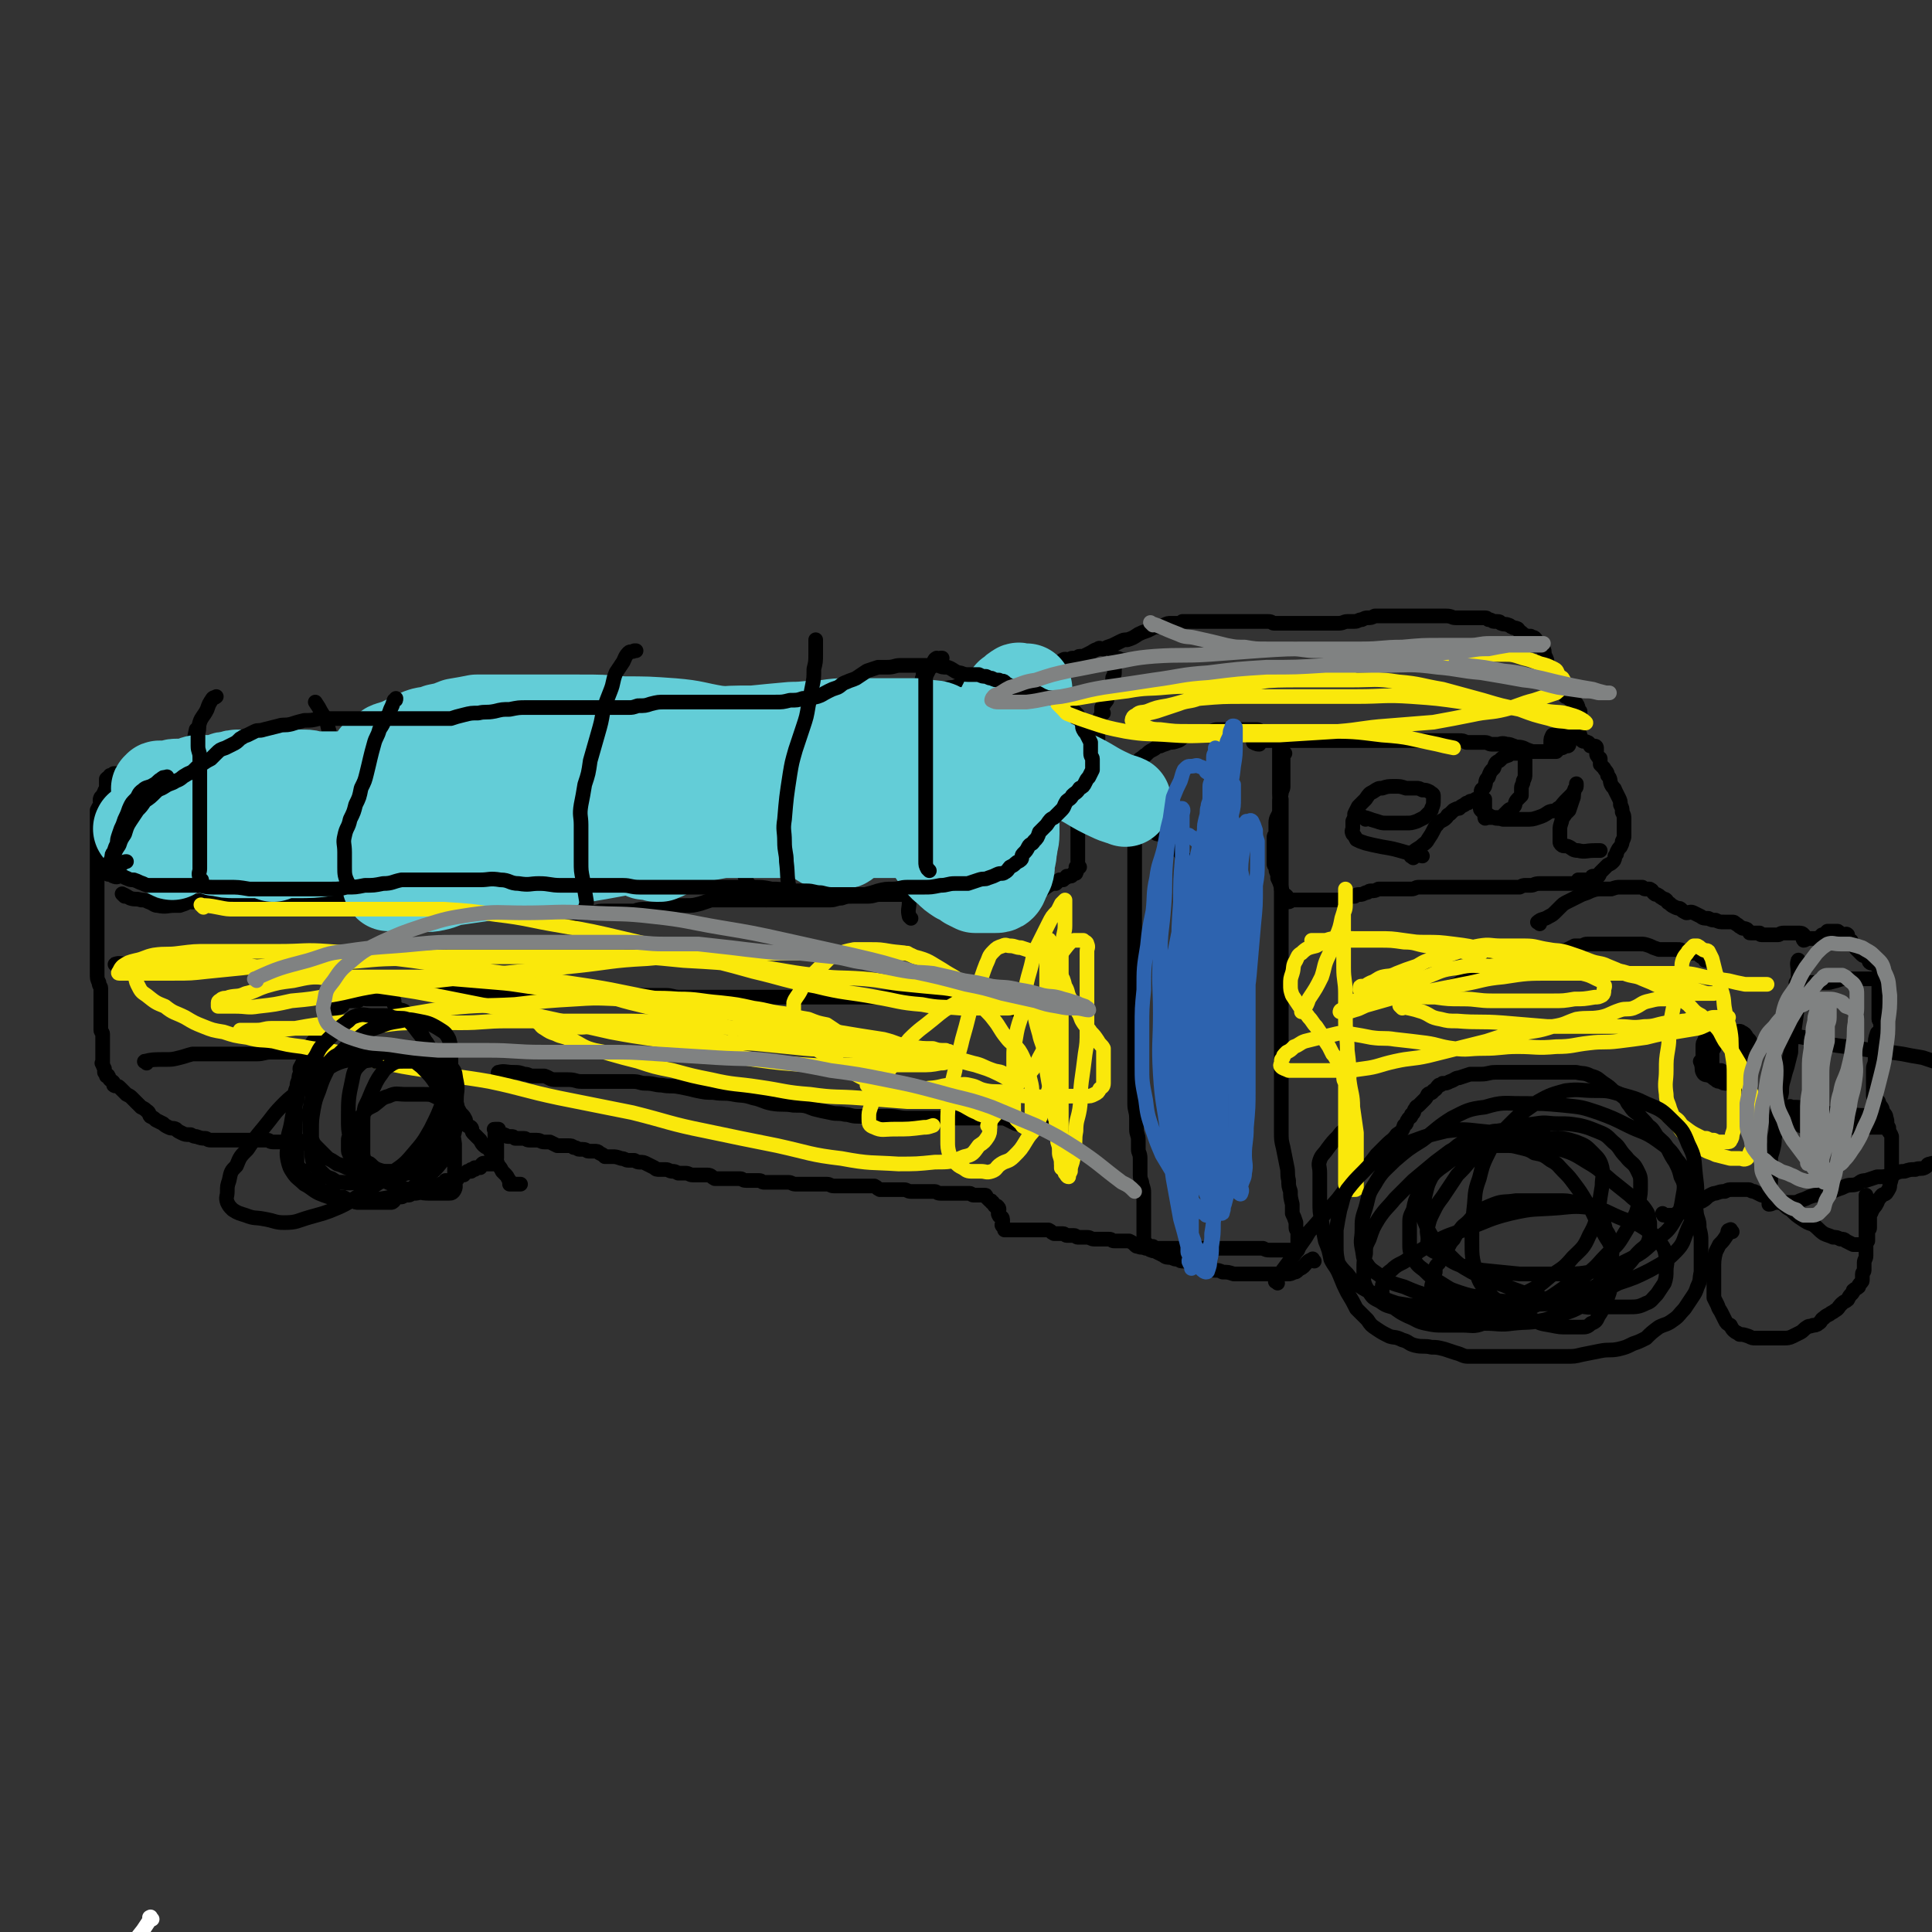 <svg viewBox='0 0 1054 1054' version='1.1' xmlns='http://www.w3.org/2000/svg' xmlns:xlink='http://www.w3.org/1999/xlink'><rect x="0" y="0" width="1054" height="1054" fill="#333333" stroke="none"/><g fill='none' stroke='#FFFFFF' stroke-width='8' stroke-linecap='round' stroke-linejoin='round'><path d='M83,1047c-1,-1 -1,-2 -1,-1 -1,0 0,0 0,1 -2,3 -2,3 -4,6 -4,5 -4,5 -6,10 -1,0 0,-1 0,0 -1,0 -2,-1 -3,1 -1,1 0,2 0,4 0,1 0,1 0,2 '/></g>
<g fill='none' stroke='#000000' stroke-width='8' stroke-linecap='round' stroke-linejoin='round'><path d='M614,437c-1,-1 -2,-2 -1,-1 0,2 1,3 2,7 1,3 1,3 2,6 1,3 1,3 1,5 0,2 0,2 0,4 0,2 1,2 1,3 0,3 0,3 0,5 0,2 0,2 0,4 0,3 0,3 0,5 0,2 0,2 0,5 0,2 0,2 0,5 0,3 0,3 0,6 0,3 0,3 0,6 0,4 0,4 0,8 0,3 0,3 0,7 0,4 0,4 0,8 0,5 0,5 0,9 0,5 0,5 0,9 0,4 0,4 0,9 0,3 0,3 0,7 0,4 0,4 0,8 0,4 0,4 0,8 0,4 0,4 0,8 0,4 0,4 0,8 0,5 0,5 0,9 0,4 0,4 0,7 0,4 1,4 1,8 0,3 0,3 0,6 0,3 1,3 1,6 0,2 0,2 0,5 0,2 1,2 1,5 0,3 0,3 0,6 0,2 0,2 0,3 0,3 1,3 1,5 1,3 1,3 1,5 0,3 0,3 0,5 0,1 0,1 0,2 0,2 0,2 0,3 0,1 0,1 0,2 0,1 0,1 0,3 0,1 0,1 0,2 0,1 0,1 0,1 0,1 0,1 0,1 0,1 0,1 0,2 0,1 0,1 0,2 0,0 0,0 0,1 0,0 0,0 0,1 0,0 0,0 0,0 0,1 0,1 0,1 0,1 0,1 1,1 0,1 0,1 1,1 0,0 0,1 1,1 1,0 1,0 2,0 0,0 0,1 1,1 1,0 1,0 2,0 1,0 1,0 2,0 1,0 1,0 3,0 1,0 1,0 3,0 1,0 1,0 3,0 2,0 2,0 4,0 2,0 2,0 4,0 2,0 2,0 3,0 2,0 2,0 3,0 3,0 3,0 5,0 2,0 2,0 3,0 2,0 2,0 3,0 1,0 1,0 3,0 1,0 1,0 2,0 2,0 2,0 3,0 1,0 1,0 3,0 2,0 2,0 3,0 2,0 2,0 3,0 2,0 2,0 4,0 2,1 2,1 4,1 2,0 2,0 4,0 1,0 1,0 3,0 1,0 1,0 3,0 1,0 1,0 2,0 0,0 0,0 1,0 1,0 1,0 2,0 0,0 0,0 0,-1 0,-1 0,-1 0,-1 0,-1 0,-1 0,-1 0,-2 0,-2 0,-3 0,-1 0,-1 0,-2 0,0 0,0 0,-1 0,-2 -1,-2 -1,-3 0,-2 0,-2 0,-3 -1,-3 -1,-3 -2,-5 0,-3 0,-3 0,-5 -1,-4 -1,-4 -1,-7 -1,-3 -1,-3 -1,-6 -1,-4 0,-4 -1,-8 -1,-5 -1,-5 -2,-10 -1,-4 -1,-4 -1,-9 0,-5 0,-5 0,-11 0,-4 0,-4 0,-9 0,-4 0,-4 0,-9 0,-3 0,-3 0,-7 0,-3 0,-3 0,-7 0,-3 0,-3 0,-7 0,-2 0,-2 0,-5 0,-3 0,-3 0,-5 0,-3 0,-3 0,-5 0,-2 0,-2 0,-5 0,-3 0,-3 0,-6 0,-2 0,-2 0,-4 0,-4 0,-4 0,-7 0,-3 0,-3 0,-6 0,-4 0,-4 0,-8 0,-3 0,-3 0,-6 0,-3 0,-3 0,-6 0,-2 0,-2 0,-4 0,-2 0,-2 0,-5 0,-3 0,-3 0,-5 0,-3 0,-3 0,-5 0,-3 0,-3 0,-5 0,-3 0,-3 0,-6 0,-4 0,-4 0,-7 0,-2 0,-2 0,-4 0,-3 0,-3 0,-6 0,-3 0,-3 0,-5 0,-3 0,-3 0,-5 0,-2 0,-2 0,-4 0,-2 0,-2 0,-4 0,-2 0,-2 0,-3 -1,-2 -1,-2 -1,-3 0,-2 0,-2 0,-4 0,-2 0,-2 0,-4 0,-2 0,-2 0,-4 0,-2 0,-2 0,-4 0,-2 0,-2 0,-5 0,-1 0,-1 0,-3 0,-1 0,-1 0,-3 0,0 0,0 0,-1 0,-1 0,-1 0,-1 0,-2 0,-2 0,-3 0,0 -1,0 -1,0 -1,-1 -2,-1 -2,-1 -1,0 -1,-1 -2,-1 -1,0 -1,0 -1,0 -2,0 -2,0 -3,0 -2,0 -2,-1 -3,-1 -2,0 -2,0 -3,0 -2,0 -2,0 -3,0 -2,0 -2,0 -4,0 -2,0 -2,0 -3,0 -2,0 -2,0 -4,0 -3,0 -3,0 -5,0 -2,0 -2,1 -5,1 -1,0 -1,0 -3,0 -2,1 -2,1 -4,1 -2,1 -3,1 -5,1 -2,1 -2,2 -4,3 -3,1 -3,1 -5,1 -2,1 -3,1 -5,2 -2,0 -2,1 -4,2 -2,1 -2,1 -4,3 -1,0 -1,1 -3,2 0,0 0,0 -1,1 -1,1 -1,1 -1,3 0,2 0,2 0,3 0,2 0,2 0,3 0,1 0,1 0,2 0,1 0,1 0,3 0,1 0,1 0,3 0,1 0,1 0,3 0,1 0,1 0,2 0,1 0,1 1,3 0,1 0,2 1,3 1,2 1,2 2,3 1,1 1,1 2,2 1,1 1,1 2,2 1,2 1,2 2,4 1,1 1,1 2,1 2,1 3,0 4,1 3,3 3,4 6,7 2,2 3,4 4,5 '/><path d='M697,700c-1,-1 -2,-1 -1,-1 0,-3 1,-3 3,-5 3,-4 3,-4 6,-8 3,-4 3,-5 6,-9 3,-4 2,-4 5,-7 7,-8 7,-8 14,-16 3,-4 3,-4 7,-9 3,-4 3,-4 8,-8 3,-3 3,-3 6,-7 3,-3 3,-3 6,-6 2,-2 3,-2 5,-5 3,-2 3,-2 4,-5 2,-1 1,-2 2,-3 1,-2 2,-1 2,-3 2,-1 1,-2 2,-3 1,-2 1,-1 2,-2 2,-2 2,-2 3,-3 1,-1 1,-1 2,-3 1,-1 2,0 3,-2 2,-1 1,-1 3,-3 1,0 1,0 2,-1 2,0 2,0 4,-1 3,-1 3,-2 5,-2 3,-1 3,-1 6,-2 3,0 3,0 6,0 4,0 4,-1 8,-1 4,0 4,0 8,0 5,0 5,0 9,0 5,0 5,0 10,0 5,0 5,0 10,0 3,0 3,0 7,0 4,1 4,0 8,2 4,1 4,2 7,4 3,2 3,2 5,4 3,2 3,1 5,3 3,2 2,3 4,5 2,3 2,3 5,5 2,3 3,3 5,6 3,2 3,3 5,6 3,3 4,3 6,7 2,4 2,4 4,7 2,4 2,4 3,8 2,4 2,4 4,8 2,4 2,4 3,7 2,3 1,4 2,7 1,3 1,3 1,6 1,4 1,4 1,7 0,3 0,3 0,6 0,3 0,3 0,6 0,3 0,3 0,5 -1,4 0,4 -2,8 -1,3 -1,3 -3,6 -2,3 -2,3 -4,6 -3,3 -3,4 -6,6 -4,3 -4,2 -8,4 -4,3 -4,3 -7,6 -4,2 -4,2 -7,3 -4,2 -4,2 -8,3 -5,1 -5,0 -10,1 -5,1 -5,1 -10,2 -4,1 -4,1 -9,1 -6,0 -6,0 -11,0 -6,0 -6,0 -11,0 -5,0 -5,0 -10,0 -4,0 -4,0 -8,0 -3,0 -3,0 -6,0 -3,0 -3,0 -7,0 -3,0 -3,-1 -7,-2 -3,-1 -3,-1 -6,-2 -4,-1 -4,-1 -7,-1 -4,-1 -5,0 -9,-1 -4,-1 -3,-2 -7,-3 -4,-2 -4,-1 -7,-2 -4,-2 -4,-2 -7,-4 -3,-2 -3,-2 -5,-5 -3,-3 -3,-3 -6,-6 -2,-4 -2,-4 -5,-9 -2,-4 -2,-4 -4,-9 -2,-5 -3,-5 -5,-9 -1,-5 -1,-5 -3,-10 -1,-5 -1,-5 -2,-11 -1,-5 -1,-5 -1,-10 0,-4 0,-4 0,-8 0,-4 0,-4 0,-8 0,-4 -1,-4 0,-7 1,-3 2,-3 4,-6 3,-4 3,-4 6,-7 2,-3 3,-3 5,-5 '/><path d='M717,688c-1,-1 -1,-2 -1,-1 -3,1 -3,2 -5,4 -1,1 -2,1 -3,2 -1,1 -1,1 -2,1 -2,1 -2,1 -3,1 -2,0 -2,0 -3,0 -2,0 -2,0 -4,0 -2,0 -2,0 -5,0 -2,0 -2,0 -4,0 -3,0 -3,0 -5,0 -2,0 -2,0 -5,0 -2,0 -2,0 -4,0 -3,-1 -3,-1 -6,-1 -2,-1 -2,-1 -5,-1 -2,-1 -2,-1 -4,-2 -2,0 -2,-1 -4,-1 -2,-1 -2,-1 -4,-1 -2,0 -2,-1 -4,-1 -2,0 -2,0 -3,-1 -2,0 -2,0 -4,-1 -2,0 -3,0 -4,-1 -2,-1 -2,-1 -4,-2 -1,-1 -1,0 -3,-1 -1,0 -1,-1 -3,-1 -2,-1 -2,0 -4,-1 -1,0 -1,0 -2,-1 -1,-1 -1,-1 -3,-2 -2,0 -2,0 -4,0 -2,0 -2,0 -4,0 -2,0 -1,-1 -3,-1 -2,0 -3,0 -5,0 -2,0 -2,0 -3,0 -2,0 -2,-1 -4,-1 -1,0 -1,0 -2,0 -2,0 -2,0 -3,0 -1,0 -1,-1 -2,-1 -1,0 -1,0 -2,0 -1,0 -1,0 -2,0 -1,0 -1,-1 -2,-1 -1,0 -1,0 -1,0 -1,0 -1,0 -2,0 -1,0 -1,0 -1,0 -1,0 -1,0 -1,0 -2,-1 -1,-1 -3,-2 0,0 0,0 -1,0 -1,0 -1,0 -2,0 -1,0 -1,0 -2,0 0,0 0,0 -1,0 -1,0 -1,0 -2,0 -1,0 -1,0 -2,0 0,0 0,0 -1,0 0,0 0,0 -1,0 0,0 0,0 -1,0 -1,0 -1,0 -2,0 -1,0 -1,0 -2,0 -1,0 -1,0 -1,0 -1,0 -1,0 -2,0 0,0 0,0 -1,0 -1,0 -1,0 -1,0 -1,0 -1,0 -1,0 -1,0 -1,0 -1,0 0,0 0,-1 0,-1 0,-1 -1,-1 -1,-1 -1,-1 0,-1 0,-2 0,0 0,-1 0,-1 0,-1 0,-2 -1,-2 0,-1 -1,0 -1,-1 -1,-1 0,-2 0,-3 0,-1 0,-1 -1,-2 -1,0 -1,0 -1,0 -1,0 0,-1 -1,-1 0,-1 0,-1 -1,-1 0,-1 0,-1 -1,-1 0,0 0,0 0,0 -1,-1 -1,-1 -2,-2 0,-1 0,-1 -1,-1 -1,0 -1,0 -2,0 0,0 0,0 -1,0 -1,0 -1,0 -1,0 -1,0 -1,0 -2,0 -1,0 -1,-1 -2,-1 -1,0 -1,0 -2,0 -2,0 -2,0 -4,0 -1,0 -1,0 -3,0 -2,0 -2,0 -3,0 -2,0 -2,0 -4,0 -2,0 -2,-1 -3,-1 -2,0 -2,0 -4,0 -3,0 -3,0 -5,0 -2,0 -2,0 -4,0 -2,0 -2,-1 -4,-1 -2,0 -2,0 -4,0 -2,0 -2,0 -3,0 -2,0 -2,0 -4,0 -1,0 -1,0 -2,0 -2,-1 -1,-1 -3,-2 -1,0 -1,0 -3,0 -2,0 -2,0 -3,0 -2,0 -2,0 -3,0 -1,0 -1,0 -2,0 -2,0 -2,0 -4,0 -2,0 -2,0 -4,0 -1,0 -1,0 -3,0 -2,0 -2,-1 -4,-1 -1,0 -2,0 -3,0 -2,0 -2,0 -3,0 -2,0 -2,0 -4,0 -2,0 -2,0 -4,0 -1,0 -1,0 -3,0 -2,0 -2,-1 -4,-1 -2,0 -2,0 -4,0 -1,0 -1,0 -3,0 -1,0 -1,0 -3,0 -1,0 -1,0 -3,0 -2,0 -1,-1 -3,-1 -2,0 -2,0 -4,0 -2,0 -2,0 -3,0 -2,0 -2,-1 -3,-1 -3,0 -3,0 -5,0 -2,0 -2,0 -4,0 -3,0 -3,0 -5,0 -2,-1 -2,-2 -4,-2 -2,0 -2,0 -4,0 -2,0 -2,0 -4,0 -2,0 -2,-1 -4,-1 -2,0 -2,0 -4,0 -2,-1 -2,-1 -3,-1 -2,0 -2,-1 -4,-1 -1,0 -1,0 -3,0 -2,0 -2,0 -3,-1 -2,-1 -2,-1 -4,-2 -2,-1 -2,-1 -4,-1 -1,0 -1,0 -3,-1 -2,0 -2,0 -3,0 -2,0 -2,-1 -4,-1 -3,-1 -3,-1 -5,-1 -2,0 -2,0 -4,0 -1,-1 -1,-1 -3,-2 -1,-1 -1,-1 -3,-1 -1,0 -1,0 -3,0 -1,0 -1,-1 -3,-1 -1,0 -1,0 -2,0 -1,0 -1,-1 -3,-1 -1,-1 -1,-1 -3,-1 -1,0 -1,0 -2,0 -2,0 -2,0 -4,0 -2,-1 -2,-1 -4,-2 -2,0 -2,0 -3,0 -2,0 -2,-1 -4,-1 -2,0 -2,0 -4,0 -2,0 -2,-1 -3,-1 -2,0 -2,0 -3,0 -1,0 -1,0 -2,0 -1,-1 -1,-1 -2,-1 -1,0 -1,0 -2,0 -1,0 -1,-1 -2,-1 -1,0 -2,0 -2,0 -1,-1 -1,-1 -1,-3 -1,0 -1,0 -1,0 -1,0 -1,0 -1,0 -1,0 0,0 0,1 0,1 0,1 0,2 0,1 0,1 0,2 0,0 0,0 0,1 0,0 0,0 0,1 0,0 1,0 1,0 0,1 0,1 0,3 0,0 0,0 0,0 0,1 0,1 0,1 0,1 0,1 0,1 0,2 0,3 0,4 0,1 -1,0 -1,0 -1,1 -1,1 -1,1 0,1 0,1 0,1 0,1 0,1 0,1 0,0 0,0 -1,0 -1,0 -1,0 -2,0 -1,0 -1,0 -1,0 -1,0 -1,-1 -2,0 -1,1 0,1 -1,2 0,0 -1,0 -1,0 -1,0 -1,0 -2,0 0,0 0,1 0,1 -1,0 -1,0 -2,0 0,0 0,1 0,1 -1,0 -1,0 -2,0 -1,1 -1,1 -1,1 -1,0 -1,1 -1,1 -1,0 -1,0 -1,0 -1,0 -1,1 -2,1 0,1 0,1 -1,1 0,0 0,0 0,0 -1,0 -1,0 -1,0 -1,0 -1,0 -1,0 -1,0 -1,1 -1,1 -1,1 -1,0 -1,0 -1,0 -1,0 -2,0 0,0 0,1 -1,1 -1,1 -1,1 -2,1 -1,1 -2,0 -3,1 -1,1 -1,1 -2,2 -1,0 -1,0 -1,0 -2,0 -2,0 -4,1 -2,0 -2,1 -3,1 -1,0 -1,0 -2,0 -1,0 -1,1 -2,1 -1,0 -1,0 -2,0 -1,0 -1,1 -2,1 -2,0 -2,-1 -3,0 -1,0 0,1 -1,2 -1,1 -1,1 -2,1 -1,0 -1,0 -2,0 0,0 0,0 -1,0 -1,0 -1,0 -1,0 -1,0 -1,0 -2,0 -2,0 -2,0 -3,0 -1,0 -1,0 -2,0 -1,0 -1,0 -3,0 -2,0 -2,0 -3,0 -2,0 -2,0 -3,-1 -1,0 -2,0 -3,0 -1,-1 -1,-1 -3,-2 -1,0 -1,0 -2,0 -1,0 -1,0 -2,-1 -1,0 -1,0 -2,-1 -1,0 -1,0 -3,-1 -1,0 -1,0 -2,0 -1,0 0,0 -1,-1 -1,-1 -1,-1 -2,-2 -1,-1 -1,-1 -1,-1 -1,-1 -1,-1 -2,-2 -1,-1 -1,0 -2,-1 -1,-1 -1,-1 -2,-2 -1,-1 0,-1 -1,-2 0,-1 -1,-1 -1,-1 -1,-1 -1,-1 -1,-1 -1,-2 -1,-2 -1,-3 0,-1 0,-1 0,-2 0,-2 0,-2 0,-4 0,-2 -1,-2 -1,-4 0,-2 0,-2 0,-4 0,-2 0,-2 0,-4 0,-3 0,-3 0,-6 0,-2 0,-2 0,-4 0,-2 0,-2 0,-4 0,-3 0,-3 0,-5 0,-2 0,-2 1,-4 0,-2 0,-2 1,-4 0,-2 0,-2 1,-4 0,-1 -1,-2 0,-3 1,-2 1,-2 2,-4 0,-1 0,-1 1,-3 1,-2 1,-2 2,-3 1,-3 1,-3 3,-5 1,-2 1,-2 3,-3 1,-2 1,-2 2,-3 1,-1 0,-1 1,-3 1,-1 1,-2 2,-3 1,-1 1,0 2,-1 1,-1 0,-2 1,-3 0,-1 0,-1 1,-1 1,-1 1,0 2,-1 1,0 1,-1 1,-1 1,-1 1,-1 2,-2 1,0 1,0 2,0 2,0 2,0 4,0 1,0 1,-1 2,-1 2,-1 2,0 3,0 1,0 1,0 2,0 1,0 1,0 2,0 1,0 1,0 2,0 1,0 1,0 2,0 1,0 1,0 2,0 1,0 2,0 2,0 2,0 2,0 3,1 0,1 0,1 0,2 1,2 2,2 3,3 1,0 2,0 3,1 1,1 1,1 2,3 1,1 1,1 2,2 1,2 0,2 2,4 1,1 1,1 3,3 1,2 1,2 2,4 1,1 1,1 2,3 1,1 1,1 2,3 1,2 1,2 2,4 1,1 1,1 2,3 1,1 0,1 1,3 1,2 1,2 2,5 1,1 0,2 1,3 1,2 1,2 2,4 1,2 0,2 1,3 1,2 1,2 2,3 1,2 0,2 1,3 1,2 1,2 2,3 1,1 1,1 2,3 0,1 0,1 0,2 1,2 2,1 3,2 1,1 0,2 1,3 1,1 1,1 2,2 1,1 1,1 2,2 1,2 1,2 2,3 1,1 2,1 3,2 0,0 0,0 1,2 1,1 0,1 1,3 1,1 1,0 2,2 1,1 0,1 1,2 1,1 1,1 2,3 0,0 0,0 1,1 0,0 0,0 1,1 1,1 1,2 2,3 0,0 0,0 0,0 0,0 0,0 0,1 0,0 0,0 0,1 0,0 0,0 1,0 0,0 0,0 1,0 0,0 0,0 0,0 2,0 2,0 4,0 '/><path d='M167,624c-1,-1 -1,-1 -1,-1 -2,-1 -2,0 -4,0 -3,0 -3,0 -5,0 -2,0 -2,0 -3,0 -1,0 -1,0 -2,0 -2,0 -2,0 -3,0 -2,0 -2,-1 -3,-1 -1,0 -1,0 -2,0 -2,0 -2,0 -3,0 -2,0 -2,0 -4,0 -2,0 -2,0 -3,0 -2,0 -2,0 -5,0 -2,0 -2,0 -5,0 -2,0 -2,0 -5,0 -2,0 -2,0 -4,0 -2,0 -2,-1 -3,-1 -2,0 -2,0 -5,-1 -1,0 -1,0 -3,-1 -3,0 -3,0 -5,-1 -2,-1 -2,-1 -3,-2 -2,-1 -2,0 -4,-1 -2,-1 -2,-1 -3,-2 -2,-1 -2,-1 -4,-2 -1,-1 -1,-1 -3,-2 -1,-1 0,-2 -2,-3 -1,-1 -1,-1 -3,-2 -1,-1 -1,-1 -2,-2 -1,-1 -1,-1 -3,-3 -1,-1 -1,-1 -3,-2 -1,-1 -1,-1 -2,-2 -1,-1 -1,-1 -2,-2 -1,-1 -2,0 -3,-1 0,0 0,-1 0,-1 0,-1 -1,-1 -2,-2 -1,-1 0,-1 -1,-2 0,-1 -1,0 -1,0 0,-1 0,-1 -1,-2 0,0 0,0 0,-1 0,0 0,0 0,0 0,-1 0,-1 0,-1 -1,-2 -1,-2 -1,-3 -1,0 0,0 0,0 0,-1 0,-1 0,-2 0,-1 0,-1 0,-1 0,-2 0,-2 0,-3 0,0 0,0 0,-1 0,-1 0,-1 0,-2 0,-1 0,-1 0,-3 0,-1 0,-1 0,-2 0,-1 0,-1 0,-2 0,-1 -1,-1 -1,-2 0,-1 0,-1 0,-3 0,-2 0,-2 0,-3 0,-2 0,-2 0,-4 0,-2 0,-2 0,-4 0,-2 0,-2 0,-5 0,-2 0,-2 0,-4 0,-1 -1,-1 -1,-3 -1,-2 -1,-2 -1,-5 0,-2 0,-2 0,-4 0,-3 0,-3 0,-5 0,-2 0,-2 0,-4 0,-2 0,-2 0,-4 0,-3 0,-3 0,-5 0,-3 0,-3 0,-6 0,-2 0,-2 0,-4 0,-2 0,-2 0,-3 0,-2 0,-2 0,-3 0,-2 0,-2 0,-4 0,-2 0,-2 0,-4 0,-1 0,-1 0,-3 0,-2 0,-2 0,-4 0,-3 0,-3 0,-5 0,-2 0,-2 0,-4 0,-2 0,-2 0,-4 0,-2 0,-2 0,-4 0,-1 0,-1 0,-3 0,-2 0,-2 0,-4 0,-2 0,-2 0,-3 0,-2 0,-2 0,-3 0,-2 0,-2 0,-4 0,-1 0,-1 0,-2 1,-2 1,-2 2,-3 0,-2 -1,-2 0,-4 1,-1 1,-1 2,-3 0,-1 1,-1 1,-2 0,0 0,0 0,-1 0,-1 0,-1 0,-3 0,0 0,-1 0,-1 1,-1 1,-1 2,-1 0,-1 0,-1 0,-1 1,0 1,0 2,0 1,0 0,-1 0,-1 1,0 1,0 2,0 1,0 1,0 2,0 1,0 1,0 2,0 1,0 1,0 1,0 1,0 1,0 2,0 2,0 2,0 3,0 1,0 1,0 2,0 1,0 1,0 2,0 2,0 2,0 3,0 2,0 2,0 4,-1 1,0 1,-1 2,-1 2,0 2,0 4,0 2,0 2,0 4,-1 2,0 2,0 3,-1 3,0 3,0 5,-1 3,0 3,0 5,-1 3,-1 3,-1 5,-2 3,-1 3,-1 6,-1 3,0 4,0 7,0 3,0 3,0 6,-1 2,0 2,-1 4,-1 1,0 1,0 2,0 1,0 1,0 3,0 1,0 1,0 2,0 1,0 1,0 2,0 0,0 0,0 1,0 1,0 1,0 2,0 2,0 2,0 3,0 1,0 1,0 2,0 2,0 2,0 4,0 2,0 2,0 5,0 2,0 2,0 4,0 1,0 1,0 3,0 2,0 2,0 3,0 2,0 2,0 3,0 2,0 2,0 3,0 1,0 1,0 3,0 1,0 1,0 3,0 1,0 1,0 3,0 2,0 2,0 5,1 2,0 2,0 5,0 3,0 3,0 6,0 3,0 3,0 6,0 4,0 4,0 7,1 3,1 3,1 6,3 2,0 2,-1 4,0 3,1 3,2 7,3 3,1 3,0 6,0 2,0 2,0 4,1 2,1 2,1 5,2 1,0 1,0 3,0 1,0 1,0 2,0 2,0 2,1 4,1 2,0 2,0 4,0 2,0 2,0 3,0 2,0 2,0 3,0 2,0 2,0 3,0 2,0 2,0 3,0 2,0 2,0 4,-1 2,-1 2,-1 3,-2 2,-1 2,-1 3,-1 2,0 2,0 4,0 2,0 2,0 3,-1 2,0 2,-1 3,-1 1,0 2,0 2,0 2,-1 1,-1 2,-2 1,-1 1,0 3,-1 1,-1 1,0 2,-1 1,0 1,-1 2,-1 1,0 1,0 2,-1 2,0 2,0 3,0 1,0 2,0 3,0 1,0 1,-1 2,-1 2,-1 2,-1 3,-1 2,-1 2,-1 4,-2 2,-1 2,0 4,-1 2,0 2,0 5,-1 2,0 2,-1 4,-1 2,0 2,1 4,0 2,0 1,-1 3,-2 1,0 1,0 3,0 1,0 2,0 3,0 2,-1 1,-1 3,-2 1,0 1,0 2,0 2,0 2,-1 3,-1 2,-1 2,0 3,-1 2,-1 2,-2 4,-2 3,-1 3,-1 5,-1 2,0 3,0 5,0 2,0 2,-1 5,-1 2,-1 2,-1 4,-1 2,0 2,0 4,0 2,0 2,0 5,0 2,0 2,-1 5,-1 2,0 2,1 4,0 2,-1 2,-2 4,-2 2,-1 2,-1 4,-1 1,0 1,-1 3,-1 1,-1 1,-1 3,-1 1,0 1,0 3,0 2,-1 1,-2 3,-2 3,-1 3,-1 5,-2 2,0 3,0 5,0 2,-1 2,-1 5,-2 3,0 3,0 6,0 3,0 3,-1 7,-1 3,0 3,0 7,0 3,0 3,1 6,0 3,0 3,-1 6,-2 3,-1 3,-1 6,-1 3,0 3,0 5,0 2,0 2,0 4,0 2,0 2,0 3,0 2,0 2,0 3,0 2,0 2,-1 4,-1 2,0 2,0 3,0 2,0 2,0 4,0 2,0 2,0 4,0 2,0 2,0 3,0 3,0 3,0 6,0 2,0 2,0 4,0 3,-1 3,-1 5,-1 3,-1 3,-1 6,-1 3,0 3,0 6,-1 2,-1 2,-1 4,-2 2,0 2,0 4,0 2,0 2,0 3,0 2,0 2,-1 3,-1 2,0 2,0 3,0 2,0 2,0 3,0 1,0 1,-1 2,-1 2,-1 2,0 3,-1 2,-1 2,-1 3,-2 1,0 1,0 3,-1 1,0 1,-1 2,-1 1,0 1,0 3,0 1,0 1,-1 3,-1 1,0 1,0 2,0 2,0 2,0 3,0 1,0 1,0 2,-1 1,-1 1,-2 2,-2 1,-1 2,0 3,0 1,0 1,-1 2,-1 1,0 1,0 2,0 1,0 1,-1 2,-1 1,0 1,0 2,0 2,-1 2,-1 4,-2 2,-1 1,-1 4,-2 1,-1 1,0 3,0 2,-1 2,-1 5,-2 2,-1 2,-1 4,-2 2,-1 2,-1 4,-1 3,-1 3,-1 6,-3 2,-1 2,-1 5,-2 2,-1 2,-1 4,-2 3,0 3,0 5,-1 2,-1 2,-1 4,-1 2,0 2,0 4,0 1,0 1,0 2,-1 1,0 1,0 2,0 1,0 1,0 2,0 1,0 1,0 2,0 1,0 1,0 3,0 0,0 0,0 1,0 1,0 1,0 2,0 2,0 2,0 5,0 2,0 2,0 5,0 2,0 2,0 5,0 2,0 2,0 5,0 2,0 2,0 4,0 2,0 2,0 4,0 2,0 2,0 4,0 2,0 2,0 3,0 2,0 2,1 3,1 1,0 1,0 2,0 1,0 1,0 3,0 1,0 1,0 2,0 2,0 2,0 4,0 2,0 2,0 4,0 2,0 2,0 3,0 2,0 2,0 3,0 2,0 2,0 4,0 3,0 3,0 5,0 3,0 3,0 5,0 3,0 3,-1 5,-1 2,0 2,0 4,0 2,0 2,-1 4,-1 2,-1 2,-1 3,-1 2,0 2,0 4,-1 1,0 1,0 2,0 2,0 2,0 4,0 1,0 1,0 3,0 1,0 1,0 3,0 1,0 1,0 2,0 1,0 1,0 3,0 2,0 2,0 4,0 1,0 1,0 3,0 2,0 2,0 4,0 2,0 2,0 4,0 2,0 2,0 4,0 2,0 2,0 3,0 3,0 3,1 5,1 2,0 2,0 4,0 2,0 2,0 3,0 3,0 3,0 5,0 0,0 0,0 1,0 2,0 2,0 3,0 1,0 1,0 2,1 2,0 2,1 3,1 1,0 2,0 2,0 2,0 1,1 2,1 2,1 2,0 4,1 1,0 1,1 2,1 1,1 1,0 3,1 1,1 0,1 2,2 1,1 1,1 3,2 1,0 1,0 2,0 1,1 2,0 3,2 1,1 -1,2 0,3 0,1 1,0 2,0 1,1 1,1 2,2 1,2 0,2 1,4 1,2 1,2 1,4 0,1 0,1 0,3 1,2 1,2 2,3 1,2 2,1 3,3 1,1 0,2 1,3 0,1 0,1 1,2 1,1 1,1 2,2 1,1 0,1 1,2 0,0 1,0 1,0 1,1 1,1 2,2 1,1 1,1 2,1 0,1 1,0 1,1 1,1 1,2 1,3 0,0 0,0 0,0 1,1 1,1 1,1 0,1 0,1 0,1 0,2 0,2 0,4 0,1 0,1 0,2 0,1 -1,0 -1,2 -1,1 -1,1 -2,2 0,0 0,0 -1,1 0,1 0,1 0,2 0,1 0,1 -1,1 0,1 -1,1 -1,1 0,1 0,1 0,2 0,0 0,1 -1,1 -1,0 -1,0 -2,0 0,0 0,1 -1,1 -1,0 -1,0 -1,0 -1,1 -1,1 -2,2 -1,0 -1,0 -2,0 -2,0 -2,0 -3,0 -3,0 -3,0 -5,0 -2,0 -2,0 -3,0 -3,-1 -3,-1 -5,-2 -3,-1 -3,0 -5,-1 -3,-1 -2,-1 -4,-1 -3,-1 -3,0 -5,0 -2,0 -2,0 -3,0 -2,0 -2,-1 -4,-1 -2,0 -2,0 -4,0 -2,0 -2,0 -4,0 -1,0 -1,0 -2,0 -2,-1 -2,-1 -4,-1 -2,0 -2,0 -3,0 -2,0 -2,0 -4,0 -2,0 -2,0 -4,0 -2,0 -2,0 -4,0 -2,0 -2,0 -5,0 -3,0 -3,0 -5,0 -3,0 -3,0 -5,0 -2,0 -2,0 -4,0 -2,0 -2,0 -5,0 -2,0 -2,0 -4,0 -1,0 -1,0 -3,0 -2,0 -2,0 -4,0 -1,0 -1,0 -3,0 -2,0 -2,0 -4,0 -2,0 -2,0 -4,0 -2,0 -2,0 -5,0 -3,0 -3,0 -6,0 -2,0 -2,0 -4,0 -3,0 -3,0 -6,0 -2,0 -2,0 -4,0 -3,0 -3,0 -6,0 -3,0 -3,0 -5,0 -2,0 -2,0 -3,0 -2,0 -2,0 -4,0 -2,0 -2,0 -3,0 -1,0 -1,0 -2,0 -1,0 -1,0 -2,0 0,0 0,1 0,1 -1,0 -2,0 -1,0 0,0 1,1 3,1 0,0 0,0 0,0 '/><path d='M701,411c-1,-1 -1,-2 -1,-1 -1,0 0,0 0,1 0,3 0,3 0,7 0,3 0,3 0,6 0,2 0,2 0,5 0,2 -1,2 -1,4 -1,2 -1,2 -1,5 0,3 0,3 0,5 -1,3 -2,3 -2,6 0,2 0,2 0,5 0,2 -1,1 -1,3 0,2 0,2 0,4 0,2 0,2 0,4 0,1 0,1 0,2 0,2 0,2 0,4 0,1 0,1 1,2 0,2 0,2 1,4 0,1 0,1 0,2 1,2 1,2 2,5 0,0 0,0 0,1 1,1 0,1 1,3 1,0 1,0 2,1 0,0 0,1 0,2 0,0 1,0 1,0 0,0 0,0 0,1 1,0 1,-1 2,-1 1,0 1,0 2,0 1,0 1,0 2,0 2,0 2,0 4,0 1,0 1,0 2,0 2,0 2,0 3,0 2,0 2,0 4,0 2,0 2,0 3,0 2,0 2,0 4,0 2,0 2,0 4,0 1,-1 1,-1 2,-1 2,-1 2,-1 4,-1 1,-1 1,-1 3,-1 1,0 1,0 3,-1 2,0 1,-1 3,-1 2,0 2,0 4,-1 1,0 1,0 3,0 3,0 3,0 5,0 3,0 3,0 5,0 3,0 3,0 5,0 2,0 2,-1 4,-1 2,0 2,0 4,0 2,0 2,0 4,0 1,0 1,0 3,0 1,0 1,0 3,0 1,0 1,0 2,0 1,0 1,0 2,0 1,0 1,0 2,0 1,0 1,0 2,0 2,0 2,0 3,0 1,0 1,0 2,0 2,0 2,0 3,0 2,0 2,0 3,0 2,0 2,0 4,0 2,0 2,0 3,0 2,0 2,0 3,0 2,0 2,0 3,0 2,0 2,0 3,0 2,0 2,0 3,0 2,0 2,0 3,0 2,-1 2,-1 3,-1 2,0 2,0 3,0 2,0 2,-1 5,-1 1,0 1,0 2,0 1,0 1,0 2,0 2,0 2,0 4,0 0,0 0,0 1,0 1,0 1,0 3,0 1,0 1,0 3,0 1,0 1,0 2,0 1,0 1,0 2,0 1,0 1,-1 2,-2 1,0 1,0 3,0 1,0 1,0 2,0 1,0 1,0 2,-1 1,0 0,-1 1,-1 0,0 0,0 1,0 0,0 0,0 1,0 1,0 1,0 1,0 1,-1 0,-1 1,-2 1,-1 1,-1 2,-2 1,-1 1,-1 2,-2 2,-1 2,-1 3,-2 1,-1 1,-2 1,-3 1,-1 1,-1 1,-2 1,-2 1,-2 2,-3 1,-2 1,-2 1,-3 1,-2 1,-2 1,-3 0,-1 0,-1 0,-2 0,-2 0,-2 0,-3 0,-2 0,-2 0,-4 0,-2 0,-2 -1,-4 0,-2 0,-2 -1,-4 0,-2 0,-2 -1,-4 -1,-2 -1,-2 -2,-4 0,-1 -1,-1 -2,-3 -1,-2 0,-3 -2,-5 0,-2 -1,-2 -2,-4 -1,-1 -1,-1 -2,-2 0,-1 0,-1 0,-3 0,-1 -1,0 -1,-1 -1,-1 -1,-1 -1,-2 0,-1 0,-1 0,-3 0,0 0,-1 -1,-1 -1,0 -1,0 -2,0 -1,0 0,0 -1,-1 0,0 0,-1 -1,-1 -1,-1 -2,0 -3,-1 -1,-1 -1,-2 -1,-3 -1,0 -1,1 -2,1 -1,0 -1,0 -1,0 -2,0 -2,-1 -3,-1 -1,0 -1,0 -2,0 -1,0 -1,0 -3,0 -1,0 -1,0 -2,0 -1,0 -1,0 -1,0 -1,0 -1,0 -1,0 -1,2 -1,2 -1,4 0,2 0,2 0,4 0,0 0,0 0,1 '/><path d='M840,504c-1,-1 -2,-1 -1,-1 2,-2 3,-1 6,-3 2,-1 2,-1 4,-3 1,-1 1,-1 2,-2 2,-2 2,-2 4,-3 2,-1 2,-1 4,-2 2,-1 2,-1 4,-2 3,-1 3,-1 5,-2 3,-1 3,-1 6,-1 2,0 2,0 5,0 3,-1 3,-1 5,-1 3,0 3,0 5,0 2,0 2,0 4,0 2,0 2,0 3,0 1,1 1,1 2,1 1,0 2,0 2,0 2,1 1,1 2,2 1,1 1,1 2,1 2,1 1,1 3,2 1,1 1,0 2,1 1,1 0,1 2,2 1,1 1,1 3,2 2,1 2,0 3,1 1,1 1,1 3,2 2,0 2,-1 4,0 2,1 2,1 4,2 1,1 2,1 4,1 2,1 2,1 4,1 2,1 2,1 5,1 2,0 2,0 4,0 1,0 1,0 2,1 2,1 1,1 3,2 1,1 1,0 3,1 0,0 0,0 1,1 1,1 0,1 1,1 1,0 1,0 2,0 1,0 1,0 2,0 0,0 0,0 1,0 0,0 0,1 1,1 1,0 1,0 2,0 1,0 1,0 2,0 0,0 0,0 1,0 1,0 1,0 1,0 1,0 1,0 2,0 0,0 0,0 1,0 1,0 1,-1 3,-1 0,0 1,0 2,0 0,0 0,0 0,0 1,0 1,0 2,0 1,0 1,0 2,0 0,0 0,0 1,0 0,0 1,0 1,0 2,0 2,0 3,1 0,1 -1,2 0,3 1,0 1,-1 3,-1 1,0 1,0 3,0 1,0 1,0 2,0 1,-1 1,-1 2,-2 0,0 1,0 1,0 1,-1 1,-1 2,-2 1,0 1,0 2,0 0,0 0,0 1,0 1,0 1,0 2,0 0,0 0,0 0,0 1,0 1,0 1,1 1,0 1,1 1,1 1,0 1,0 2,0 1,0 1,-1 2,0 0,1 -1,2 0,3 0,0 1,-1 1,0 1,0 1,0 1,1 1,1 1,1 2,2 0,0 0,0 0,0 0,1 0,1 1,2 1,1 1,1 2,2 0,0 0,0 1,1 1,1 2,0 3,1 1,1 0,2 1,3 1,1 2,0 3,1 0,0 0,0 1,1 0,0 0,0 1,0 0,0 1,0 1,0 0,0 0,1 0,2 0,0 0,1 0,1 0,0 1,0 1,0 0,1 0,1 0,2 0,1 0,1 0,1 0,1 0,1 0,1 0,0 -1,0 -1,0 -1,1 0,1 0,2 0,1 -1,1 -1,2 0,1 0,1 0,3 0,1 0,1 0,2 0,0 0,0 0,1 0,0 0,0 0,1 0,1 0,1 0,3 0,1 0,1 0,2 0,0 0,0 0,0 0,1 0,1 0,1 0,1 0,1 0,2 0,2 0,2 0,3 0,1 1,1 1,2 0,1 0,1 0,3 0,1 0,1 -1,2 0,1 -1,0 -1,1 -1,3 -1,3 -1,7 0,1 0,1 0,3 0,2 0,2 0,4 0,3 -1,3 -1,5 0,2 0,2 0,3 0,2 0,2 0,3 0,1 0,1 0,2 0,1 0,1 0,1 0,2 0,2 0,4 0,0 0,0 0,0 0,1 0,1 0,2 1,1 1,1 2,2 1,1 1,1 1,2 1,2 2,2 2,4 1,2 2,2 2,4 1,2 0,3 1,5 0,3 1,2 2,5 0,2 0,2 0,5 0,2 0,2 0,5 0,2 0,2 0,4 0,3 0,3 0,6 0,3 0,3 -1,6 0,2 0,2 -2,5 -1,1 -2,0 -3,2 -2,2 -1,2 -3,5 -1,1 -1,1 -2,3 0,1 -1,1 -1,2 0,2 0,2 0,4 0,1 0,2 0,3 0,1 -1,0 -1,1 0,2 0,2 0,4 0,1 0,1 0,2 -1,1 -1,1 -2,2 -1,0 -1,0 -1,0 -1,0 -1,0 -1,0 -1,0 -1,0 -2,0 -1,0 -1,0 -2,0 -2,-1 -2,-1 -4,-2 -1,-1 -1,-1 -3,-1 -2,-1 -2,-1 -4,-1 -2,-1 -3,-1 -5,-2 -3,-2 -3,-3 -6,-5 -3,-1 -3,-1 -6,-3 -3,-2 -3,-2 -6,-5 -2,-1 -2,-1 -4,-3 -3,-2 -3,-2 -6,-3 -3,-2 -3,-1 -6,-2 -2,-1 -2,-1 -4,-2 -2,0 -2,-1 -3,-1 -3,0 -3,0 -5,0 -2,0 -2,0 -4,0 -2,0 -2,0 -4,1 -2,0 -2,0 -5,1 -1,0 -1,0 -3,1 -2,1 -2,2 -4,3 -1,1 -2,0 -3,2 -1,0 0,1 -1,1 -2,1 -3,0 -4,1 -1,1 0,2 -1,2 -1,1 -1,0 -2,0 -1,0 -1,1 -2,1 -1,0 -1,0 -1,0 -1,0 0,1 -1,1 -1,1 -1,0 -2,0 -1,0 -1,0 -2,0 -1,0 -1,0 -1,0 -1,0 -1,0 -1,0 -1,0 0,0 -1,-1 '/><path d='M945,672c-1,-1 -1,-2 -1,-1 -2,0 -1,1 -2,3 -2,3 -2,3 -4,5 -1,2 -1,2 -2,4 -1,4 -1,5 -1,9 0,1 0,1 0,3 0,2 0,2 0,4 0,2 0,2 0,5 0,2 0,2 0,4 1,2 1,2 2,4 1,3 1,2 2,4 1,2 1,2 2,4 1,2 1,2 3,3 1,2 1,2 2,3 1,1 2,1 3,2 2,0 2,0 5,1 2,1 2,1 4,1 2,0 2,0 5,0 2,0 2,0 5,0 2,0 2,0 5,0 2,0 3,0 5,-1 2,-1 2,-1 4,-2 2,-1 2,-2 4,-3 1,-1 1,0 3,-1 1,0 2,0 3,-1 2,-1 1,-2 3,-3 1,-1 1,-1 3,-2 1,-1 2,-1 3,-2 2,-1 2,-2 3,-3 1,-1 1,-1 1,-1 1,-1 2,-1 3,-2 1,-2 1,-2 2,-3 1,-1 1,-1 1,-2 1,-1 2,-1 3,-2 0,-1 0,-1 1,-2 1,-1 1,-1 1,-2 0,-2 0,-2 0,-3 0,-1 1,-1 1,-2 0,-2 0,-2 0,-4 0,-2 1,-2 1,-4 0,-2 0,-2 0,-4 0,-3 0,-3 0,-5 0,-2 0,-2 0,-4 0,-2 0,-2 0,-4 0,-1 0,-1 0,-2 0,-2 0,-2 0,-4 0,-1 0,-1 0,-2 0,-1 0,-1 0,-2 0,-1 0,-1 0,-1 0,-1 0,-1 0,-2 0,0 0,0 0,-1 0,-1 0,-2 0,-2 0,1 0,2 1,3 1,2 2,2 3,3 0,0 0,1 0,1 '/><path d='M68,489c-1,-1 -2,-2 -1,-1 1,0 2,1 4,2 3,1 3,0 6,1 2,0 2,0 4,1 3,1 3,2 5,2 5,1 5,0 9,0 2,0 2,0 3,0 3,-1 3,-1 5,-2 2,0 3,0 5,0 2,-1 2,-1 5,-1 3,0 3,0 6,0 3,-1 3,-1 7,-1 4,0 4,0 8,0 3,-1 3,-1 7,-1 4,0 4,0 8,0 4,0 4,0 8,0 3,0 3,0 7,0 3,0 3,0 6,0 4,0 4,0 7,0 3,0 3,0 6,0 4,0 4,1 8,1 5,0 5,0 10,0 5,0 5,0 10,1 7,1 7,2 14,3 8,1 8,0 16,1 7,1 7,1 14,2 7,1 7,0 14,1 7,1 7,1 13,2 4,0 4,0 8,0 3,0 3,0 6,0 3,0 3,0 5,0 2,0 2,0 3,0 2,0 2,0 3,0 2,0 2,0 3,0 3,-1 3,-2 5,-2 2,0 2,0 4,0 3,0 3,0 5,0 3,-1 3,-1 6,-1 2,0 2,0 5,0 3,0 3,0 6,0 2,0 2,0 5,0 3,-1 3,-1 7,-1 3,0 3,0 7,0 3,-1 3,-1 7,-2 4,0 4,0 7,0 4,0 4,0 8,-1 3,-1 3,-1 6,-2 4,0 4,0 7,0 4,0 4,0 8,0 4,0 4,0 7,0 3,0 3,0 6,0 3,0 3,0 5,0 2,0 2,0 5,0 2,0 2,0 5,0 2,0 2,0 4,0 2,0 2,0 4,0 2,0 2,0 5,0 2,0 2,0 4,0 2,0 3,0 5,0 3,0 3,-1 6,-1 3,-1 3,-1 6,-1 4,0 4,0 8,0 4,0 4,-1 7,-1 4,0 4,0 7,0 3,0 3,0 6,0 2,0 2,0 4,0 2,0 2,0 4,0 1,0 1,0 2,0 1,0 1,0 2,0 2,0 2,0 3,0 2,0 2,0 3,0 2,0 2,1 4,1 2,0 2,0 3,0 2,0 2,0 5,0 2,0 2,0 5,0 2,0 2,0 5,0 2,0 2,0 5,0 3,0 3,0 5,0 2,0 2,0 4,0 3,0 3,0 5,0 2,0 2,0 5,0 1,0 1,0 3,0 1,0 1,0 3,-1 1,-1 1,-1 3,-2 1,-1 1,0 3,-1 1,0 0,0 1,-1 1,0 1,0 2,-1 1,0 1,-1 2,-1 1,0 1,0 2,0 1,-1 1,-1 2,-2 1,0 1,0 2,0 0,0 0,0 1,-1 1,0 1,-1 1,-1 1,0 1,0 2,0 1,0 1,-1 1,-1 1,0 1,0 1,-1 1,0 1,1 1,0 1,-1 0,-2 0,-3 0,0 1,0 2,0 0,0 -1,-1 -1,-1 0,-1 0,-1 0,-1 0,-1 0,-1 0,-1 0,-1 0,-1 0,-3 0,-1 0,-1 0,-2 0,-2 0,-2 0,-4 0,-1 0,-1 0,-2 0,-2 0,-2 0,-4 0,-1 0,-1 0,-2 0,-2 0,-2 0,-5 0,-2 0,-2 0,-4 0,-2 0,-2 0,-4 0,-1 0,-1 0,-3 0,-1 1,-1 1,-2 0,0 0,0 0,-1 0,0 0,0 0,0 0,-1 0,-1 0,-2 0,-1 0,-1 0,-1 0,-1 0,-1 0,-1 0,-1 0,-1 0,-2 0,-1 0,-1 0,-3 0,-1 0,-1 0,-1 0,-3 1,-3 1,-5 0,-2 0,-2 0,-4 1,-2 1,-2 2,-3 1,-1 1,-1 2,-2 0,-1 0,-1 1,-2 1,-1 1,-1 2,-1 0,-1 0,0 0,0 0,-1 0,-1 1,-1 0,0 0,0 1,0 0,0 -1,-1 -1,-1 0,-1 0,-1 0,-1 0,-1 1,-1 1,-1 0,-1 0,-1 0,-3 0,0 0,0 0,-1 0,-1 0,-1 0,-2 0,-1 1,-1 1,-2 0,-1 0,-1 0,-1 0,-1 0,-1 0,-2 0,-1 0,-1 1,-2 0,0 0,-1 1,-1 0,0 -1,0 -1,0 0,-1 0,-1 0,-2 0,-1 0,-1 0,-1 1,-2 1,-1 2,-3 1,-1 1,-1 1,-2 1,-2 0,-2 1,-3 0,-1 1,-1 1,-2 1,-1 1,-1 1,-2 0,-2 0,-2 0,-3 0,-1 0,-1 0,-1 0,-1 1,-1 1,-3 0,-1 0,-1 0,-2 0,-1 0,-1 0,-1 0,-1 0,-1 0,-1 0,-1 0,-1 0,-1 0,-1 0,-1 0,-2 0,-1 0,-1 0,-1 0,-1 0,0 1,0 1,0 1,0 3,1 1,0 1,0 2,0 '/><path d='M497,501c-1,-1 -1,-1 -1,-1 -1,-4 0,-4 0,-8 0,-4 0,-4 0,-7 0,-3 0,-3 0,-5 0,-4 -1,-4 -1,-7 0,-4 0,-4 0,-8 0,-4 0,-4 0,-8 0,-5 0,-5 0,-10 0,-6 0,-6 0,-11 0,-7 0,-7 0,-14 0,-6 0,-6 0,-12 1,-6 2,-6 3,-12 1,-4 1,-4 1,-8 1,-3 1,-3 1,-7 1,-2 0,-2 1,-5 0,-2 1,-1 2,-4 0,-1 0,-1 0,-3 0,-1 0,-1 1,-2 0,-1 -1,-1 0,-2 0,-1 1,0 2,-1 0,0 -1,-1 -1,-1 '/><path d='M418,491c-1,-1 -1,-1 -1,-1 -2,-1 -2,-1 -3,-2 -2,-2 -2,-2 -4,-4 -2,-2 -2,-2 -3,-4 -1,-3 -1,-3 -1,-6 0,-4 0,-4 0,-7 0,-5 0,-5 0,-10 0,-11 0,-11 0,-23 0,-6 0,-6 0,-12 0,-5 0,-5 0,-10 0,-3 1,-3 1,-7 0,-3 0,-3 0,-6 0,-2 0,-2 0,-4 0,-1 0,-1 0,-2 0,-2 0,-2 0,-3 0,-1 0,-1 0,-2 -1,-1 -1,-1 -2,-2 0,-1 0,-1 -1,-3 0,0 0,0 -1,0 '/><path d='M338,481c-1,-1 -1,-1 -1,-1 -1,-1 0,-1 0,-1 0,-4 -1,-4 -1,-9 0,-5 0,-5 0,-11 0,-5 0,-5 0,-10 0,-4 0,-4 0,-8 0,-5 0,-5 0,-10 0,-4 0,-4 0,-8 0,-4 0,-4 0,-7 0,-4 0,-4 0,-7 0,-2 0,-2 0,-4 0,-2 0,-2 0,-4 0,-1 0,-1 0,-2 0,-1 0,-1 0,-2 0,-1 0,-1 0,-2 0,-1 0,-1 0,-1 0,0 0,0 -1,0 '/><path d='M255,485c-1,-1 -1,-1 -1,-1 -1,-4 -1,-4 -1,-8 0,-3 -1,-3 -1,-6 0,-3 0,-3 0,-7 0,-6 -1,-6 -1,-12 0,-3 0,-3 0,-6 0,-4 -1,-4 -1,-8 0,-3 0,-3 0,-6 0,-3 0,-3 0,-6 0,-2 0,-2 0,-5 0,-3 0,-3 0,-6 0,-4 0,-4 -2,-7 0,-1 0,-1 -1,-2 '/><path d='M180,484c-1,-1 -1,-1 -1,-1 -1,-1 0,-1 0,-1 0,-6 0,-6 0,-12 0,-4 0,-4 0,-9 0,-3 0,-3 0,-7 0,-3 0,-3 0,-6 0,-3 0,-3 0,-7 0,-3 0,-3 0,-6 0,-2 0,-2 0,-5 0,-3 1,-3 1,-7 0,-3 0,-3 0,-7 0,-3 0,-3 0,-6 0,-3 0,-3 0,-6 0,-3 0,-4 -1,-7 -1,-5 -1,-4 -4,-9 -1,-2 -1,-2 -3,-5 0,0 0,0 0,0 '/><path d='M105,492c-1,-1 -1,-1 -1,-1 -1,-3 -1,-4 -1,-7 0,-3 1,-3 0,-6 -1,-3 -1,-3 -2,-6 0,-3 0,-3 0,-6 -1,-6 -1,-6 -2,-11 0,-3 0,-3 0,-6 0,-3 0,-3 0,-6 0,-3 0,-3 0,-6 0,-2 0,-2 0,-4 0,-2 0,-2 0,-3 0,-3 0,-3 0,-5 0,-1 1,-1 1,-2 1,-3 1,-3 2,-6 1,-5 1,-5 3,-10 1,-4 1,-4 2,-9 0,0 0,0 0,0 '/><path d='M771,468c-1,-1 -2,-1 -1,-1 1,-3 2,-3 5,-5 2,-2 3,-2 4,-4 2,-3 2,-3 3,-5 1,-2 1,-2 2,-3 1,-2 1,-1 2,-2 2,-1 2,-1 3,-2 1,-1 0,-1 2,-2 1,-1 1,-1 2,-2 2,-1 2,-1 3,-1 1,-1 1,-1 3,-2 1,-1 1,-1 2,-1 1,-1 1,-1 2,-1 1,0 1,0 2,-1 1,0 1,0 3,0 0,0 0,0 1,0 0,0 0,0 1,0 0,0 0,0 0,0 0,0 0,1 0,1 0,1 0,1 0,1 0,1 0,1 0,2 0,1 0,1 0,1 0,1 0,1 0,1 0,1 0,1 0,1 0,1 0,1 0,1 0,1 0,2 0,2 0,1 1,0 1,0 1,0 1,0 2,0 0,0 0,0 1,0 1,0 1,0 2,0 1,0 2,0 3,0 1,-1 1,-1 2,-2 1,-1 1,-1 2,-2 1,-1 1,0 3,-2 1,-1 0,-2 2,-4 1,-1 1,-1 2,-2 0,-2 0,-2 0,-4 0,-2 1,-2 1,-4 1,-2 1,-2 1,-4 0,-1 0,-1 0,-3 0,-1 0,-1 0,-3 0,-2 0,-2 0,-3 0,-1 0,-1 0,-1 0,-1 0,-1 0,-1 0,0 -1,0 -1,0 -1,0 -1,0 -2,0 -2,0 -2,0 -3,0 -2,0 -2,0 -3,1 -3,1 -3,1 -5,3 -2,1 -2,1 -3,4 -2,2 -2,2 -3,5 -2,2 -1,2 -2,5 -1,2 -2,1 -2,3 0,2 0,2 0,3 0,2 0,2 0,4 0,2 -1,2 0,3 1,1 1,1 3,2 2,1 1,1 4,2 2,1 2,0 5,1 3,0 3,0 6,0 3,0 3,0 6,0 4,0 4,0 7,-1 3,-1 3,-1 6,-3 2,-1 3,0 5,-2 2,-1 2,-2 4,-4 1,-1 1,-1 3,-3 1,-1 1,-1 2,-3 0,-1 1,-1 1,-2 0,0 0,0 0,-1 0,0 0,-1 0,0 0,0 0,0 0,1 0,1 -1,1 -1,2 -1,3 0,3 -1,5 -1,3 -1,3 -2,6 -1,1 -1,1 -2,2 -1,2 -2,2 -2,4 -1,3 -1,3 -1,5 0,2 0,2 0,3 0,2 0,2 0,3 0,1 0,1 1,2 1,1 2,0 4,1 2,1 2,2 5,2 4,1 4,0 9,0 1,0 1,0 3,0 '/><path d='M745,447c-1,-1 -2,-2 -1,-1 2,0 3,1 7,2 3,1 3,1 5,1 3,0 3,0 6,0 3,0 3,0 5,0 3,0 3,0 6,-1 2,-1 2,-1 4,-2 2,-2 2,-2 3,-3 1,-1 1,-1 1,-2 1,-2 1,-2 1,-5 0,0 0,0 0,0 0,-1 0,-2 0,-2 0,-1 -1,-1 -2,-2 -2,-1 -2,-1 -4,-1 -2,-1 -2,-1 -3,-1 -3,0 -3,0 -6,0 -3,-1 -3,-1 -6,-1 -4,0 -4,0 -7,1 -2,0 -2,0 -5,2 -2,1 -2,1 -4,4 -2,2 -2,2 -4,4 -1,2 -1,2 -2,4 0,2 0,2 -1,4 0,2 0,2 0,4 0,1 -1,1 0,3 1,1 1,1 2,3 2,1 2,1 5,2 4,1 4,1 9,2 6,1 6,1 13,3 4,1 4,1 9,2 '/><path d='M64,527c-1,-1 -2,-1 -1,-1 2,-1 3,0 7,0 4,0 4,1 9,1 5,0 5,0 9,0 8,0 8,1 16,1 3,0 3,0 6,0 3,0 3,0 7,0 4,0 4,0 9,0 4,0 4,0 9,0 4,0 4,0 8,1 4,0 3,1 7,1 4,0 4,0 7,0 3,0 3,1 6,1 2,0 2,0 5,0 2,1 2,1 5,1 2,0 2,1 4,1 2,1 2,1 4,1 1,0 2,0 3,0 2,1 2,2 4,2 2,1 2,0 5,0 3,0 3,1 6,1 3,1 3,1 7,1 4,0 4,0 8,0 4,0 4,1 9,1 5,0 5,1 10,1 5,0 5,-1 9,0 4,1 4,1 8,2 4,0 4,0 8,0 4,0 4,0 8,0 3,0 3,0 6,0 3,0 3,0 6,0 3,0 3,0 7,0 4,0 4,1 7,1 4,0 4,0 7,0 4,0 4,0 8,0 4,0 4,0 7,0 3,0 3,0 7,0 3,0 3,0 7,0 3,0 3,0 7,0 4,0 4,0 7,0 4,0 4,0 7,0 4,0 4,0 7,0 4,0 4,0 7,0 4,0 4,1 8,1 3,0 3,0 6,0 4,0 4,0 7,0 3,0 3,0 6,0 3,0 3,0 6,0 4,0 4,0 7,0 4,0 4,0 8,0 3,0 3,0 7,0 4,0 4,0 9,0 4,0 4,0 9,0 5,0 5,0 10,0 4,0 4,0 8,0 5,0 5,0 9,0 4,0 4,0 8,0 5,0 5,0 10,0 6,0 6,0 11,0 5,0 5,0 10,0 4,0 4,0 9,0 4,0 4,0 9,1 4,0 4,0 7,1 4,1 4,1 7,2 3,1 3,1 5,1 4,1 4,1 7,1 2,0 2,0 5,0 2,0 2,1 4,1 2,0 2,0 4,0 1,0 1,1 3,1 1,0 1,0 3,0 1,0 1,0 2,0 1,0 1,0 1,0 1,0 0,0 0,-1 '/><path d='M80,580c-1,-1 -2,-1 -1,-1 4,-1 5,-1 11,-1 4,0 4,0 8,-1 4,-1 3,-1 7,-2 3,0 3,0 6,0 3,0 3,0 6,0 4,0 4,0 8,0 4,0 4,0 7,0 4,0 4,0 8,0 4,0 4,-1 8,-1 5,0 5,0 10,0 3,0 3,0 6,0 1,0 1,0 1,0 '/><path d='M273,586c-1,-1 -2,-1 -1,-1 3,-1 4,0 8,0 3,0 3,0 6,1 3,0 2,1 5,1 3,0 3,0 6,0 3,1 3,2 6,2 4,0 4,0 7,0 4,0 4,1 7,1 4,0 4,0 7,0 3,0 3,0 6,0 4,0 4,0 7,0 4,0 4,0 8,0 4,0 4,1 7,1 5,0 5,1 9,1 5,1 5,0 10,1 5,1 5,1 9,2 5,1 5,1 9,1 6,1 6,0 11,1 5,1 5,0 11,2 5,1 5,2 10,3 6,1 6,0 12,1 6,0 6,0 11,2 4,1 4,1 9,2 4,1 4,0 8,1 3,0 3,1 7,1 4,0 4,0 8,0 5,0 5,0 9,0 5,0 5,1 10,1 5,0 5,0 10,0 4,0 4,0 8,0 3,0 3,0 7,0 3,0 3,0 7,0 3,0 3,0 6,0 3,0 3,0 6,0 3,0 3,0 6,0 3,0 3,0 5,1 2,1 2,1 4,2 3,1 3,0 5,1 2,0 2,1 3,1 2,0 2,0 4,0 2,0 2,0 4,0 2,1 2,0 4,1 2,2 2,2 5,3 1,1 1,1 2,1 '/><path d='M557,445c-1,-1 -1,-1 -1,-1 -2,-1 -2,0 -3,0 -1,-1 -1,-1 -2,-2 -1,-1 -1,-1 -1,-1 0,-1 1,-1 1,-2 0,0 0,-1 1,-1 0,0 0,0 1,0 1,-1 1,0 1,-1 1,0 0,-1 0,-1 0,-1 0,-1 0,-1 0,0 0,0 0,-1 0,-1 0,-1 0,-3 0,0 0,0 0,0 0,-1 0,-1 0,-2 0,-1 0,-1 0,-2 0,-2 0,-2 0,-3 0,-2 0,-2 0,-3 0,-2 0,-2 0,-3 0,-2 0,-2 0,-4 0,-2 0,-2 0,-3 0,-1 0,-1 0,-3 0,-1 -1,-1 -1,-2 0,-1 0,-1 0,-2 0,0 0,0 0,0 0,-2 0,-2 0,-3 0,0 0,1 -1,1 -1,0 -1,0 -1,0 -1,1 -1,2 -2,3 -1,1 -1,1 -2,2 -2,2 -1,2 -2,3 -1,2 -1,2 -2,4 -1,2 -1,2 -2,4 -1,2 -1,2 -2,4 -1,3 -1,3 -2,5 -1,1 -2,1 -2,2 -1,2 -1,2 -1,4 0,2 0,2 0,3 0,2 0,2 0,3 0,1 0,1 0,3 0,1 0,1 0,2 0,0 1,0 2,0 1,1 1,1 3,2 1,0 1,0 2,0 1,0 1,0 3,0 1,0 1,0 2,0 2,0 2,0 4,0 1,0 1,-1 3,-2 1,-1 2,0 3,-2 1,-1 1,-2 2,-4 1,-1 1,-1 2,-3 1,-2 2,-2 3,-4 1,-2 0,-3 1,-5 1,-3 1,-3 2,-6 1,-2 1,-2 1,-4 0,-3 0,-3 0,-5 0,-2 0,-2 0,-4 0,-1 0,-1 0,-2 -1,-1 -1,-1 -2,-2 0,-1 0,-1 -1,-1 -1,-1 -1,-1 -2,-1 -1,-1 -1,-1 -2,-1 -2,-1 -2,-1 -3,-1 -1,0 -1,0 -2,0 -2,0 -2,0 -3,0 -1,0 -2,0 -2,0 -2,1 -2,1 -3,2 -2,2 -2,2 -4,4 -1,2 0,2 -2,5 -1,3 -1,2 -3,5 -1,4 -1,4 -2,7 -1,3 -1,3 -2,6 0,3 0,3 -1,6 0,3 0,3 -1,6 0,3 0,3 0,6 0,3 0,3 0,6 0,2 0,2 0,3 0,1 0,2 0,3 0,0 1,0 2,0 0,0 0,1 1,1 1,0 1,0 2,0 2,0 2,0 3,0 1,0 1,0 2,-1 2,-2 2,-2 3,-4 1,-2 1,-2 2,-4 1,-3 1,-3 2,-6 1,-3 1,-3 2,-6 1,-4 2,-4 2,-8 1,-4 1,-4 1,-8 0,-4 1,-4 1,-9 1,-5 1,-5 1,-10 0,-4 0,-4 0,-8 0,-3 0,-4 0,-7 -1,-2 -1,-1 -2,-3 -1,-2 -1,-2 -2,-3 -1,-1 -1,-1 -1,-1 -1,0 -1,0 -2,0 -1,0 -1,0 -2,0 -1,0 -1,0 -2,1 -1,1 -1,2 -2,4 -1,2 -1,3 -2,5 -1,3 -1,3 -3,7 -1,3 -1,3 -2,7 -2,3 -2,3 -3,7 -1,3 0,3 -1,6 0,3 -1,3 -1,5 0,2 0,2 0,5 0,1 0,1 0,2 0,1 0,1 0,2 0,1 0,1 0,2 0,1 0,1 1,1 1,0 1,0 2,0 2,0 2,1 4,1 3,0 3,0 5,0 3,0 3,0 6,0 4,0 4,0 8,-1 3,-2 3,-2 7,-4 3,-3 3,-3 6,-6 4,-3 4,-3 7,-7 2,-3 1,-3 3,-6 0,-1 0,-1 0,-1 '/></g>
<g fill='none' stroke='#63CDD7' stroke-width='50' stroke-linecap='round' stroke-linejoin='round'><path d='M533,412c-1,-1 -1,-2 -1,-1 -1,0 0,1 -1,3 -1,3 -2,3 -3,5 -3,4 -3,3 -5,7 -2,3 -1,3 -2,5 -2,2 -2,2 -3,4 -2,2 -2,2 -3,4 -2,1 -1,2 -2,4 -1,2 -1,2 -2,4 -1,2 -1,2 -1,4 -1,3 -1,3 -1,5 0,2 0,2 0,5 0,2 0,3 1,5 2,2 2,2 3,4 2,3 3,3 5,5 2,2 2,2 5,4 3,1 3,1 5,3 2,1 2,1 4,2 2,0 2,0 4,0 2,0 2,0 4,0 2,0 2,0 3,0 1,0 2,0 3,-1 1,-1 1,-2 2,-4 1,-2 1,-2 2,-4 1,-3 0,-3 1,-7 1,-3 0,-3 1,-6 0,-3 1,-3 1,-7 0,-3 0,-3 0,-7 0,-3 0,-3 0,-7 0,-2 0,-2 0,-5 0,-3 0,-3 0,-5 0,-2 0,-2 0,-3 0,-3 0,-3 0,-5 0,-2 0,-2 0,-3 0,-1 0,-1 0,-2 0,-1 0,-1 0,-2 -1,-1 -1,-1 -2,-2 -1,-1 -1,-1 -2,-1 -1,-1 -1,-1 -1,-1 -2,-1 -2,0 -3,-1 -2,-1 -2,-1 -2,-1 -1,-1 -1,-1 -1,-2 -1,-1 -1,-1 -2,-1 0,0 -1,0 -1,0 -1,0 -1,0 -1,0 -1,0 -1,0 -1,0 -1,0 -1,0 -2,0 0,0 -1,0 -1,1 -1,1 0,1 -1,3 -1,1 -1,1 -2,2 -1,2 0,2 -1,4 -1,1 -1,1 -2,3 -1,2 0,2 -1,5 -1,3 -1,3 -2,6 -1,3 -1,3 -1,6 0,3 0,3 0,6 0,3 0,3 0,6 0,3 0,3 0,5 0,2 -1,3 0,4 1,1 2,1 3,1 1,0 1,0 2,0 2,0 2,0 4,0 2,0 2,-1 4,-2 2,-2 2,-2 4,-5 1,-2 1,-3 2,-5 2,-4 2,-4 4,-7 2,-3 2,-3 3,-7 2,-4 1,-4 2,-8 2,-5 2,-5 3,-10 1,-6 1,-6 3,-12 0,-5 0,-5 1,-11 1,-4 1,-4 1,-7 0,-3 0,-3 0,-6 0,-1 0,-2 0,-3 0,0 0,0 -1,0 -1,0 -1,0 -2,0 -1,0 -1,-1 -2,0 -2,1 -2,2 -4,3 -1,2 -2,2 -3,5 -2,3 -1,4 -3,8 -1,3 -2,2 -3,6 -1,4 -1,4 -2,8 -1,3 -1,3 -2,7 -1,4 -1,4 -2,9 -1,4 -1,4 -1,8 0,1 0,1 0,2 '/><path d='M453,439c-1,-1 -1,-2 -1,-1 -2,0 -2,1 -3,3 -2,3 -2,3 -3,6 -1,2 0,2 0,3 0,2 0,2 0,4 1,3 1,4 2,5 1,1 2,0 3,0 2,0 2,1 3,1 1,0 1,0 3,0 1,0 1,0 2,0 1,0 2,0 2,-1 1,-2 1,-2 1,-4 0,-2 1,-2 1,-4 0,-2 0,-2 0,-5 0,-3 0,-3 0,-6 0,-3 0,-3 0,-6 0,-3 0,-3 0,-6 0,-4 0,-4 -1,-7 0,-5 0,-5 -1,-9 0,-3 -1,-3 -2,-6 -1,-3 -1,-3 -3,-5 -1,-1 -1,-1 -3,-2 -1,0 -1,0 -2,0 -1,0 -1,0 -3,0 -1,0 -1,-1 -2,0 -1,2 -1,2 -2,5 -1,3 -1,3 -2,6 -1,3 -2,3 -3,7 -1,3 -1,3 -1,6 0,3 0,3 0,7 0,3 0,3 0,6 0,3 0,3 0,5 0,2 0,2 0,3 0,2 -1,2 0,4 1,2 1,3 3,4 1,1 2,1 3,1 1,0 1,0 1,0 '/><path d='M360,432c-1,-1 -1,-2 -1,-1 -3,5 -3,5 -6,12 -1,3 -1,3 -2,7 0,3 0,3 0,6 0,2 0,2 0,5 0,2 -1,2 0,4 0,1 1,1 2,1 1,0 1,0 2,0 2,0 2,1 3,1 1,0 1,0 2,0 2,-1 3,-1 4,-2 2,-2 1,-3 2,-5 2,-3 2,-3 3,-5 2,-3 2,-3 4,-7 1,-3 1,-3 2,-6 1,-3 1,-3 1,-6 1,-1 1,-1 1,-3 1,-2 1,-2 1,-3 0,-1 0,-1 0,-2 0,-2 0,-3 0,-3 0,0 -1,1 -2,3 0,1 0,1 -1,3 -1,3 -1,3 -4,6 0,1 -1,1 -1,2 '/><path d='M308,445c-1,-1 -1,-1 -1,-1 '/><path d='M294,429c-1,-1 -1,-2 -1,-1 -2,0 -2,1 -4,3 -2,3 -2,3 -4,6 -1,2 -1,2 -1,5 -1,3 -1,3 -1,6 0,2 0,2 0,4 1,2 1,2 2,3 1,2 1,2 2,4 1,2 2,2 3,3 1,2 1,2 2,3 1,1 1,1 2,1 2,1 2,2 3,2 1,0 1,0 1,0 1,0 1,0 1,0 1,0 1,0 1,0 1,-1 1,-1 1,-2 0,-1 0,-1 0,-3 0,-2 0,-2 0,-3 0,-2 0,-2 -1,-3 0,-2 0,-2 0,-4 0,-1 0,-1 -1,-2 0,-2 0,-2 -1,-3 -1,0 -1,0 -1,0 -1,0 -1,0 -1,0 -1,0 -1,0 -2,0 -1,0 -1,-1 -1,0 -1,2 0,2 0,5 0,0 0,0 0,1 0,0 0,0 0,0 '/><path d='M218,445c-1,-1 -1,-2 -1,-1 -3,0 -4,1 -6,3 -2,1 -2,1 -3,2 -1,1 0,2 0,3 0,1 0,1 0,1 0,1 0,1 1,2 1,2 1,2 3,3 1,1 1,1 2,1 2,1 2,1 3,1 2,0 2,0 4,0 2,0 2,0 4,0 2,0 2,0 4,0 2,0 2,0 3,0 2,-1 1,-2 2,-3 1,-2 1,-2 1,-4 1,-2 1,-2 1,-4 0,-3 0,-3 0,-6 0,-2 0,-2 0,-4 0,-3 0,-3 0,-5 0,-3 -1,-3 -2,-5 0,-2 0,-3 -2,-5 -1,-1 -1,-1 -2,-2 -2,0 -2,0 -3,0 -2,0 -2,0 -3,0 -1,0 -1,0 -2,0 -2,0 -2,0 -3,0 -1,0 -1,1 -2,2 -1,1 0,2 -1,4 -1,1 -1,1 -1,3 0,2 0,2 0,4 0,1 0,1 0,2 0,2 0,2 0,5 0,2 0,2 0,4 0,2 0,2 0,4 1,2 1,2 2,4 2,2 2,2 4,4 2,2 2,2 4,3 1,1 1,1 2,1 '/><path d='M135,439c-1,-1 -1,-2 -1,-1 -1,1 0,2 0,4 0,3 0,3 1,5 1,3 1,3 3,5 2,1 2,1 4,1 5,1 5,1 9,2 2,0 2,0 5,0 1,0 1,0 3,0 2,0 2,0 3,0 2,-1 2,-1 2,-2 2,-2 2,-2 2,-4 1,-2 1,-2 1,-4 1,-2 1,-2 1,-4 0,-2 0,-2 0,-4 0,-1 0,-1 0,-3 0,-1 0,-1 0,-3 0,-1 -1,-1 -2,-2 0,0 0,-1 -1,-1 0,0 -1,0 -2,0 -1,-1 0,-2 -2,-2 -1,-1 -1,0 -3,0 -1,0 -1,1 -2,2 -1,1 -1,1 -2,2 -1,1 -1,1 -2,2 -1,2 0,2 -1,5 0,2 0,2 -1,5 0,2 -1,2 -1,5 0,3 0,3 0,6 0,2 0,2 0,5 0,3 0,3 0,6 0,2 0,2 0,3 '/><path d='M77,453c-1,-1 -2,-1 -1,-1 0,-1 0,0 1,0 4,1 4,0 7,1 3,0 3,1 5,1 4,0 4,0 8,0 2,0 2,0 3,0 2,0 2,1 3,0 2,-2 1,-2 2,-4 0,-1 0,-1 0,-2 1,-2 1,-1 1,-3 0,-1 0,-1 0,-2 0,-1 0,-1 0,-2 0,-2 0,-2 -1,-3 -2,-2 -2,-2 -4,-3 -2,0 -2,0 -4,-1 -1,0 -1,0 -2,0 -1,0 -1,0 -3,0 -1,0 -1,0 -2,0 -1,0 -1,0 -2,0 0,0 -1,0 -1,1 -1,1 -1,1 -1,3 0,2 0,2 0,5 0,2 0,2 0,4 0,3 0,3 0,6 0,2 -1,2 0,5 1,3 2,3 5,6 1,1 2,1 3,2 '/><path d='M93,447c-1,-1 -2,-1 -1,-1 3,-2 4,-1 8,-2 3,-1 3,-1 6,-1 3,0 3,0 5,0 5,0 5,0 9,0 2,0 2,0 4,0 2,0 2,0 4,0 2,0 2,0 4,0 2,0 2,0 4,0 2,0 2,0 4,0 2,0 2,0 5,0 2,0 2,0 5,0 3,1 3,1 6,1 3,0 3,0 6,0 3,0 3,0 5,0 3,0 3,0 6,0 3,0 3,0 6,0 3,0 3,0 6,0 3,0 3,0 5,0 4,0 4,0 7,0 3,0 3,0 6,0 4,0 4,0 7,0 4,0 4,0 7,0 4,0 4,0 7,0 4,0 4,0 8,0 3,0 3,0 7,0 2,0 2,0 5,0 3,0 3,0 6,0 2,0 2,0 4,0 2,0 2,0 4,0 2,0 2,0 4,0 2,0 2,0 3,0 2,0 2,-1 4,-1 2,0 2,0 4,0 3,0 3,0 5,0 3,0 3,-1 6,-1 2,0 2,-1 5,-1 2,0 2,0 5,0 3,0 3,0 6,0 3,0 3,0 6,0 3,0 3,0 6,0 2,0 2,0 5,0 2,0 2,0 5,0 3,0 3,0 5,0 3,0 3,0 5,0 2,0 2,0 4,0 3,0 3,0 5,0 3,0 3,0 5,0 3,0 3,0 5,0 3,0 3,0 6,0 3,0 3,0 6,0 3,0 3,0 5,0 4,0 4,0 7,0 2,0 2,0 5,0 3,0 3,0 6,0 3,0 3,1 6,1 2,0 2,0 5,0 3,0 3,0 6,0 3,0 3,0 5,0 3,0 3,0 5,0 3,0 3,0 6,0 3,0 3,0 5,0 3,0 3,0 7,0 2,0 2,0 5,0 2,0 2,0 5,0 3,0 3,0 6,0 2,0 2,0 5,0 2,0 2,0 5,0 3,0 3,0 5,0 3,0 3,0 5,0 2,0 2,0 4,0 3,0 3,0 5,0 2,0 2,0 5,0 2,0 2,0 5,0 3,0 3,0 5,0 3,0 3,0 5,0 3,0 3,0 5,0 3,0 3,0 6,0 2,0 2,0 5,0 2,0 2,0 5,0 3,0 3,0 6,0 3,0 3,0 6,0 2,0 2,0 5,0 3,0 3,0 6,0 2,0 2,0 4,0 2,0 2,0 4,0 1,0 1,0 2,0 1,0 1,0 2,0 0,0 -1,-1 -1,-1 -1,-1 -2,-1 -3,-1 -1,-1 -1,-2 -3,-2 -2,-1 -2,-1 -4,-1 -3,0 -3,0 -6,0 -5,0 -5,0 -9,0 -6,0 -6,0 -12,0 -6,0 -6,0 -13,0 -7,0 -7,0 -13,0 -6,1 -6,2 -12,3 -6,1 -6,1 -12,2 -6,0 -6,0 -12,1 -6,1 -6,1 -12,1 -7,0 -7,0 -14,0 -6,0 -6,0 -12,0 -7,0 -7,0 -14,0 -6,0 -6,0 -13,0 -7,0 -7,-1 -14,-2 -8,-1 -8,-1 -16,-2 -7,-1 -7,-2 -14,-3 -7,-1 -7,-1 -13,-2 -6,-1 -6,-2 -13,-3 -6,-1 -6,0 -12,-1 -6,-1 -6,-1 -12,-2 -6,-1 -6,0 -11,-1 -5,-1 -5,-2 -10,-2 -5,0 -6,0 -11,0 -4,0 -4,-1 -9,-1 -5,0 -5,0 -11,0 -6,0 -6,0 -12,0 -5,0 -5,0 -11,0 -5,0 -5,-1 -10,-1 -5,0 -5,0 -10,0 -5,0 -5,0 -9,0 -5,0 -5,0 -9,0 -3,0 -3,0 -7,0 -4,0 -3,-1 -7,-1 -4,0 -4,0 -7,0 -3,0 -3,0 -6,0 -3,0 -3,0 -6,0 -3,0 -3,0 -6,0 -2,0 -2,0 -4,0 -3,0 -3,0 -6,0 -3,0 -3,0 -5,1 -3,0 -3,0 -5,1 -2,0 -2,1 -4,1 -2,0 -2,0 -4,0 -2,0 -2,0 -5,0 -2,0 -2,1 -4,2 -2,0 -2,0 -4,0 -2,0 -2,0 -4,0 -2,0 -2,1 -4,1 -1,0 -1,0 -2,0 -1,0 -1,0 -2,0 -1,0 -1,0 -1,0 -1,0 0,1 0,1 0,0 -1,0 -1,0 -1,0 0,1 0,1 1,1 1,1 1,1 1,0 1,0 2,0 1,1 1,1 2,2 1,0 1,0 3,0 3,0 3,0 6,1 3,0 3,1 6,1 4,0 4,0 8,1 6,0 6,0 12,1 6,0 6,1 12,1 7,1 7,1 14,2 7,0 7,0 14,1 7,0 7,0 14,0 6,0 6,1 13,1 7,0 7,0 15,0 7,0 7,1 14,1 9,0 9,-1 17,0 8,0 8,1 15,2 9,1 9,1 19,1 10,0 10,0 20,0 9,0 9,1 19,1 9,1 9,1 18,1 9,0 9,0 17,0 8,0 8,0 15,0 7,0 7,0 14,-1 6,-1 6,-1 12,-3 6,-1 6,-2 12,-3 5,-2 5,-1 11,-3 5,-1 5,-2 9,-3 4,-2 4,-1 8,-3 3,-1 3,-1 6,-2 2,-1 2,-1 4,-1 2,-1 2,-1 4,-2 1,0 2,0 2,0 -2,0 -3,0 -6,0 -3,0 -3,0 -6,0 -4,0 -4,0 -7,0 -5,0 -5,0 -9,0 -5,0 -5,0 -10,0 -6,0 -5,1 -11,2 -6,1 -6,1 -12,1 -6,1 -6,0 -13,1 -8,1 -7,2 -15,3 -7,1 -7,0 -14,1 -8,1 -8,1 -15,2 -7,1 -7,1 -15,2 -8,1 -8,1 -15,2 -8,1 -8,1 -15,1 -7,1 -7,1 -14,1 -6,1 -6,2 -13,2 -6,1 -6,1 -13,1 -7,1 -7,1 -14,2 -7,1 -7,1 -14,2 -7,1 -7,1 -14,2 -6,1 -6,1 -13,2 -5,0 -5,0 -10,0 -5,1 -5,1 -11,1 -4,0 -4,0 -9,0 -4,0 -4,0 -8,0 -4,0 -4,0 -8,0 -2,0 -2,0 -5,0 -3,0 -3,0 -6,0 -3,0 -3,0 -6,0 -3,0 -3,0 -6,0 -1,0 -1,0 -3,0 -1,0 -1,0 -3,0 -1,0 -1,0 -3,0 -1,0 -1,0 -1,0 -1,0 -1,0 -2,0 0,0 0,0 -1,0 0,0 -1,0 -1,0 0,0 0,-1 0,-1 0,-1 -1,0 -1,0 0,0 0,1 1,1 0,1 0,1 1,2 1,1 1,1 2,1 1,1 2,1 3,1 1,1 1,1 2,1 3,1 3,1 5,2 2,1 2,1 4,1 4,1 4,1 8,1 4,0 4,0 8,0 5,0 5,0 11,0 7,0 7,0 14,0 9,0 9,0 17,-1 8,-1 8,-2 16,-3 7,-1 7,0 15,-1 7,0 7,0 14,-1 6,-1 6,-2 13,-3 5,0 5,0 11,-1 4,0 4,0 8,0 4,0 4,0 9,0 4,0 4,-1 8,-1 4,0 4,0 9,0 4,0 4,-1 9,-1 5,0 5,0 10,0 5,0 5,-1 10,-1 4,0 4,0 9,0 4,0 4,0 9,0 4,0 4,0 9,0 4,0 4,0 9,0 3,0 3,0 7,0 4,0 4,0 8,0 4,0 4,0 7,0 4,0 4,0 7,0 3,0 3,0 6,0 3,0 3,0 5,0 3,0 3,0 5,0 3,0 3,0 7,0 3,0 3,0 7,0 3,0 3,-1 6,-1 4,-1 4,-1 7,-2 3,0 3,0 6,0 4,0 4,0 8,0 3,0 3,0 6,-1 4,0 4,0 7,0 3,0 3,0 5,0 3,0 3,0 6,0 3,0 3,0 6,0 2,0 2,0 4,0 2,0 2,0 5,0 2,0 2,0 4,0 2,0 2,0 4,0 2,0 2,0 3,0 2,0 2,0 3,0 2,0 2,0 3,0 2,0 2,1 3,1 2,0 2,0 3,0 2,0 2,1 4,1 2,1 2,1 4,2 2,0 2,1 3,1 2,0 2,0 3,0 1,0 1,0 2,0 0,0 0,1 0,1 1,0 2,0 2,0 -2,0 -3,0 -5,0 -2,0 -2,0 -5,0 -4,0 -4,0 -8,0 -6,0 -6,0 -12,0 -7,0 -7,0 -14,0 -9,0 -9,0 -18,0 -11,0 -11,0 -22,0 -11,0 -11,0 -22,0 -10,0 -10,0 -21,0 -10,0 -10,0 -20,1 -9,0 -9,0 -18,1 -9,1 -9,1 -18,3 -7,1 -8,1 -15,3 -8,2 -7,3 -15,4 -6,2 -6,1 -13,2 -5,1 -5,2 -11,3 -5,1 -5,0 -10,1 -4,1 -4,1 -8,2 -4,1 -4,0 -8,0 -4,1 -4,2 -8,2 -4,0 -4,0 -8,0 -4,1 -4,1 -7,1 -3,1 -3,1 -5,1 -2,0 -3,0 -5,0 -1,1 -1,1 -2,1 -1,1 -1,0 -1,1 -1,1 -2,2 -1,3 0,0 1,0 3,0 1,0 1,0 2,0 3,0 3,0 5,0 3,0 3,0 6,0 4,0 5,1 9,0 5,-1 5,-2 10,-3 7,-1 7,-1 14,-2 9,-2 9,-2 18,-4 11,-2 11,-1 22,-3 12,-2 12,-3 25,-5 11,-2 11,-2 22,-4 13,-2 13,-2 25,-4 10,-2 10,-2 21,-4 9,-2 9,-3 19,-4 9,-2 9,-1 18,-2 7,-1 7,-1 14,-2 5,-1 5,-1 10,-2 4,-1 4,-1 9,-1 3,-1 3,-1 7,-1 3,-1 3,-1 6,-1 4,0 4,0 7,0 3,0 3,0 7,0 3,0 3,0 7,0 4,0 4,0 8,0 3,0 3,0 7,0 3,0 3,0 6,0 3,0 3,0 5,0 2,0 2,0 5,0 1,0 1,0 2,0 0,0 0,0 0,0 1,0 1,0 1,-1 0,-1 0,-1 0,-3 0,0 0,0 0,-1 0,0 0,0 -1,-1 -2,-1 -2,-1 -4,-3 -3,-1 -3,-1 -7,-3 -5,-2 -4,-2 -10,-4 -7,-2 -7,-1 -14,-3 -8,-2 -8,-2 -17,-5 -9,-3 -9,-3 -18,-6 -11,-3 -11,-4 -22,-6 -13,-3 -13,-2 -25,-4 -12,-2 -12,-1 -23,-2 -12,-2 -12,-3 -24,-4 -14,-1 -14,-1 -27,-1 -12,-1 -12,-1 -24,-1 -12,0 -12,0 -23,0 -9,0 -9,0 -17,0 -8,0 -8,0 -16,0 -5,1 -5,1 -11,2 -5,2 -5,2 -10,3 -4,2 -4,1 -8,2 -3,1 -3,1 -6,3 -3,1 -3,1 -5,2 -2,1 -2,1 -5,2 -1,1 -1,0 -3,1 -1,1 -1,1 -3,3 -1,1 -1,1 -3,2 0,0 -1,0 -1,0 0,1 0,1 0,2 0,1 0,1 0,2 0,0 0,0 0,1 1,0 1,0 2,0 2,0 2,0 4,0 2,0 2,0 4,0 3,0 3,0 7,0 5,0 5,0 10,0 6,0 6,0 13,0 8,0 8,0 16,-1 11,-2 11,-3 22,-4 13,-2 13,-2 26,-3 13,-2 13,-3 26,-4 13,-2 13,-3 27,-4 13,-2 13,-1 26,-2 11,-1 11,-1 23,-1 10,-1 10,-1 21,-2 9,0 9,-1 18,-1 7,-1 7,-1 13,-1 6,0 6,0 11,0 6,0 6,0 12,0 5,0 5,0 10,0 6,0 6,0 11,1 5,0 5,1 9,3 5,1 5,0 9,2 4,1 4,1 9,2 5,2 5,2 11,4 5,2 5,2 11,4 7,2 7,2 13,4 8,4 8,4 16,8 11,5 10,6 21,11 4,2 6,2 8,3 '/></g>
<g fill='none' stroke='#000000' stroke-width='8' stroke-linecap='round' stroke-linejoin='round'><path d='M92,425c-1,-1 -1,-2 -1,-1 -2,0 -2,0 -3,1 -2,1 -2,2 -4,3 -3,2 -4,1 -6,3 -3,2 -2,3 -4,5 -2,2 -2,2 -3,4 -1,2 -1,3 -2,5 -1,2 -1,2 -2,5 -1,2 -1,2 -2,5 -1,3 -1,3 -1,5 -1,2 -1,2 -2,5 -1,1 -1,1 -1,3 -1,2 -1,2 -1,3 0,2 -1,1 -1,2 0,1 0,1 0,2 0,1 0,2 0,2 0,-1 0,-3 1,-5 0,-3 1,-3 2,-5 1,-3 1,-3 3,-6 1,-3 1,-3 3,-6 1,-3 1,-4 3,-7 2,-3 2,-3 4,-6 2,-2 2,-2 4,-5 3,-2 3,-2 6,-5 2,-2 2,-1 5,-3 3,-2 3,-1 6,-3 3,-1 3,-2 5,-3 3,-2 3,-1 5,-3 2,-2 2,-2 4,-3 3,-2 3,-2 5,-3 2,-2 2,-2 3,-3 2,-2 2,-2 5,-3 2,-1 2,-1 4,-2 2,-1 2,-1 4,-3 2,-1 1,-1 4,-2 2,-1 2,-1 4,-2 2,-1 2,0 5,-1 4,-1 4,-1 8,-2 3,-1 3,0 7,-1 3,-1 3,-1 7,-2 4,0 4,0 8,-1 3,0 3,0 6,0 3,0 3,0 6,0 3,0 3,0 7,0 3,0 3,0 6,0 3,0 3,0 6,0 3,0 3,0 6,0 3,0 3,0 5,0 4,0 4,0 7,0 4,0 4,0 7,0 4,0 4,0 9,0 3,0 3,0 7,0 3,-1 3,-1 7,-2 4,-1 4,-1 8,-1 4,-1 4,0 9,-1 4,-1 4,-1 8,-1 5,-1 5,-1 9,-1 5,0 5,0 9,0 4,0 4,0 9,0 4,0 4,0 8,0 3,0 3,0 7,0 3,0 3,0 7,0 4,0 4,0 7,0 4,0 4,0 9,0 2,0 2,0 5,-1 4,0 4,0 7,-1 4,-1 4,-1 8,-1 4,0 4,0 8,0 3,0 3,0 7,0 2,0 2,0 5,0 4,0 4,0 8,0 4,0 4,0 8,0 4,0 4,0 8,0 4,0 4,0 8,0 4,0 4,0 8,0 4,0 4,0 8,-1 4,0 4,0 7,-1 4,0 4,0 8,-1 3,-1 2,-1 6,-3 2,-1 2,-1 5,-2 2,-1 2,-2 5,-3 2,-1 3,-1 5,-2 3,-2 3,-2 6,-4 3,-1 3,-1 6,-2 3,0 3,0 5,0 4,0 4,-1 7,-1 4,0 4,0 8,0 3,0 3,0 7,0 3,0 3,0 6,0 2,1 2,1 5,1 3,1 3,2 6,3 2,0 2,1 5,1 3,0 3,0 6,0 2,1 2,1 4,1 2,1 2,1 3,1 2,1 2,1 4,1 1,1 2,0 3,1 1,1 1,1 3,2 1,1 1,1 3,1 1,1 1,0 3,1 2,0 2,1 4,1 2,0 2,0 4,1 2,0 2,1 5,2 2,1 2,0 4,1 1,0 1,0 3,1 2,0 2,0 4,1 1,1 1,2 2,3 1,1 2,1 3,2 1,1 1,1 2,2 1,2 1,2 2,4 1,2 0,2 1,4 1,2 1,1 2,3 1,2 1,2 2,4 0,1 0,1 0,2 0,2 0,2 0,4 0,2 1,2 1,3 0,2 0,2 0,3 0,2 0,2 0,3 -1,2 -1,2 -2,4 -1,1 -1,1 -2,3 -1,2 -1,2 -3,3 -2,3 -2,2 -4,4 -1,2 -2,2 -3,3 -2,3 -1,3 -3,5 -2,2 -2,2 -4,4 -2,1 -2,1 -4,4 -2,2 -2,2 -4,4 -1,3 -1,3 -3,5 -1,2 -2,1 -3,3 -1,2 -1,2 -3,4 -1,1 0,2 -1,3 -1,1 -2,1 -3,2 -1,1 -1,1 -3,2 -1,1 -1,2 -3,3 -1,1 -2,0 -4,1 -2,1 -2,1 -5,2 -2,1 -2,0 -5,1 -3,1 -3,1 -6,2 -3,0 -3,0 -7,0 -4,0 -4,1 -8,1 -5,1 -5,1 -9,1 -5,0 -5,0 -9,0 -4,0 -4,1 -8,1 -4,0 -4,0 -8,1 -3,1 -3,1 -7,2 -3,0 -3,0 -6,0 -2,0 -2,0 -5,0 -3,0 -3,0 -6,0 -3,0 -3,0 -7,-1 -4,0 -4,-1 -8,-1 -5,0 -5,0 -10,0 -5,-1 -5,-1 -9,-1 -5,-1 -5,-1 -10,-1 -4,0 -4,0 -9,0 -5,0 -5,0 -9,0 -4,0 -4,0 -9,0 -4,0 -4,0 -8,0 -4,0 -4,0 -9,0 -4,0 -4,0 -9,0 -5,0 -5,0 -9,0 -5,0 -5,-1 -9,-1 -5,0 -5,0 -10,0 -5,0 -5,0 -10,0 -7,0 -7,0 -14,0 -6,0 -6,-1 -12,-1 -5,0 -5,1 -11,0 -5,0 -5,-2 -10,-2 -6,-1 -6,0 -11,0 -5,0 -5,0 -10,0 -5,0 -5,0 -11,0 -5,0 -5,0 -11,0 -5,0 -5,0 -11,0 -5,1 -5,2 -10,2 -5,1 -5,1 -10,1 -5,1 -5,1 -10,1 -4,1 -4,1 -8,1 -5,0 -5,0 -9,0 -5,0 -5,0 -9,0 -5,0 -5,0 -10,0 -4,0 -4,0 -8,0 -5,0 -5,0 -9,0 -6,-1 -6,-1 -11,-1 -4,0 -4,0 -9,0 -5,0 -5,-1 -9,-1 -4,0 -4,0 -9,0 -4,0 -4,0 -7,0 -4,0 -4,0 -8,0 -3,0 -3,0 -5,-1 -3,-1 -2,-1 -5,-2 -2,0 -2,0 -4,-1 -1,0 -1,-1 -3,-1 -2,0 -2,1 -4,0 -1,0 0,-1 -1,-2 0,0 -1,0 -1,0 -1,-1 -1,-1 0,-2 3,-2 4,-2 7,-3 1,-1 1,-1 2,-1 '/><path d='M191,483c-1,-1 -1,-1 -1,-1 -2,-4 -2,-5 -2,-9 0,-4 0,-4 0,-8 0,-5 -1,-5 0,-9 1,-5 2,-4 3,-9 2,-4 2,-4 3,-8 2,-4 2,-4 3,-9 2,-4 2,-4 3,-8 2,-8 2,-9 4,-16 1,-4 2,-4 3,-8 2,-3 2,-3 3,-6 2,-2 2,-2 3,-5 1,-2 1,-2 2,-5 1,0 1,0 1,-1 '/><path d='M321,498c-1,-1 -1,-1 -1,-1 -1,-3 0,-3 0,-5 -1,-6 -1,-6 -2,-12 -1,-5 -1,-5 -1,-10 0,-10 0,-10 0,-20 0,-5 -1,-5 0,-11 1,-5 1,-5 2,-11 2,-6 2,-6 3,-13 2,-7 2,-7 4,-14 2,-7 2,-7 3,-13 2,-6 2,-6 4,-11 2,-5 1,-5 3,-10 2,-3 2,-3 4,-6 1,-2 1,-3 3,-5 1,-1 2,0 3,-1 1,0 1,0 1,0 '/><path d='M432,487c-1,-1 -1,-1 -1,-1 -2,-8 -1,-8 -2,-16 0,-5 -1,-5 -1,-11 0,-6 -1,-6 0,-12 1,-12 1,-12 3,-25 1,-6 1,-6 3,-13 2,-6 2,-6 4,-12 2,-6 2,-6 3,-12 1,-5 1,-5 2,-10 1,-5 1,-5 1,-10 1,-4 1,-4 1,-8 0,-4 0,-4 0,-7 0,0 0,0 0,-1 '/><path d='M507,475c-1,-1 -1,-1 -1,-1 -1,-2 -1,-2 -1,-4 0,-5 0,-5 0,-10 0,-5 0,-5 0,-10 0,-5 0,-5 0,-10 0,-6 0,-6 0,-12 0,-5 0,-5 0,-10 0,-6 0,-6 0,-11 0,-5 0,-5 0,-10 0,-5 0,-5 0,-10 0,-4 0,-4 0,-7 0,-3 0,-3 0,-6 0,-3 0,-3 0,-5 1,-2 1,-2 2,-4 1,-1 1,-1 2,-3 1,-1 0,-2 2,-3 0,0 0,1 1,1 0,0 0,-1 1,-1 0,0 0,0 1,0 0,0 0,0 0,0 '/><path d='M110,480c-1,-1 -1,-1 -1,-1 -1,-3 0,-3 0,-5 0,-6 0,-7 0,-13 0,-5 0,-5 0,-11 0,-4 0,-4 0,-9 0,-5 0,-5 0,-9 0,-4 0,-4 0,-8 0,-5 0,-6 0,-11 0,-3 -1,-3 -1,-6 0,-4 0,-4 0,-7 1,-3 0,-3 1,-6 1,-3 2,-3 4,-7 1,-3 1,-3 3,-6 1,-1 1,0 2,-1 '/><path d='M764,543c-1,-1 -2,-2 -1,-1 3,0 4,1 8,1 3,0 3,0 7,0 3,0 3,1 5,0 3,-1 3,-2 6,-4 3,-1 3,-1 6,-2 3,-2 3,-2 6,-4 3,-2 3,-2 6,-3 3,-2 3,-2 6,-3 3,-2 3,-1 6,-2 3,-1 3,-2 6,-3 3,-1 3,-1 6,-1 2,0 2,0 5,0 3,-1 3,-1 5,-1 3,0 3,-1 6,-1 2,0 2,0 4,0 2,-1 2,0 4,-1 2,-1 2,-1 4,-2 1,0 1,0 3,0 2,0 2,-1 4,-1 2,0 2,0 3,0 2,0 2,0 3,0 2,0 2,0 4,0 2,0 2,0 4,0 2,0 2,0 4,0 2,0 2,0 5,0 3,0 3,0 6,0 2,0 2,0 5,1 2,1 2,1 5,2 3,0 3,0 6,0 2,0 2,0 4,0 2,0 2,0 3,1 2,1 2,1 3,1 2,0 2,0 3,0 1,0 1,0 2,0 1,0 1,1 1,1 1,1 1,1 2,1 0,0 0,0 1,0 0,0 0,1 0,1 0,1 0,1 1,1 0,0 1,0 1,0 '/><path d='M929,580c-1,-1 -1,-2 -1,-1 -1,0 0,0 0,1 1,3 0,3 1,5 1,2 2,1 4,2 2,1 2,1 4,2 1,0 1,0 2,0 2,0 2,0 3,0 2,-2 3,-2 4,-5 1,-1 1,-1 1,-3 0,-2 0,-2 0,-3 0,-3 0,-3 0,-5 0,-1 0,-1 0,-3 0,-2 -1,-2 -1,-3 -1,-2 -1,-2 -2,-3 -2,-1 -2,-1 -3,-1 -1,0 -1,0 -3,0 -1,0 -1,-1 -3,-1 -1,0 -1,0 -2,0 0,0 0,0 -1,1 0,1 0,1 -1,2 0,2 -1,1 -1,3 -1,1 -1,1 -1,3 0,1 0,2 0,3 0,3 0,3 0,5 0,2 0,2 1,4 1,1 1,1 3,3 1,1 1,2 3,3 1,1 1,1 3,1 1,1 1,1 3,1 2,0 2,0 4,0 1,0 1,0 2,0 2,0 2,0 3,0 1,-1 1,-1 2,-2 1,-2 2,-2 2,-4 0,-2 0,-2 0,-5 0,-3 0,-3 0,-6 0,-2 0,-2 0,-4 0,-2 0,-2 -2,-4 -1,-2 -1,-2 -3,-3 -1,-1 -2,0 -3,0 -1,0 -1,0 -2,0 -2,0 -2,0 -3,0 -1,0 -2,0 -2,0 -2,2 -2,2 -4,5 -1,1 0,2 -1,4 -1,1 -1,1 -1,3 0,2 0,2 0,4 0,1 0,1 0,2 0,1 0,1 0,2 0,0 1,1 2,1 1,0 2,0 3,0 '/><path d='M982,525c-1,-1 -1,-2 -1,-1 -1,2 0,3 0,7 0,5 0,5 0,9 0,3 0,3 0,7 -1,7 -1,7 -2,14 0,2 -1,2 -1,4 -1,4 -1,5 -1,9 -1,4 -1,4 -2,8 -1,3 -1,3 -2,7 -1,3 -1,4 -1,7 -1,5 -2,5 -2,9 -1,4 -1,4 -1,8 0,4 0,4 -1,8 0,3 0,3 -1,7 -1,3 -1,3 -1,5 0,3 0,3 0,6 0,3 0,3 0,5 0,3 -1,3 -1,5 0,1 0,1 0,3 0,0 0,0 0,1 0,1 0,1 0,3 0,0 0,1 0,1 2,0 2,-1 4,-1 1,0 1,0 3,0 3,0 3,0 5,0 3,0 3,0 5,-1 3,-1 3,-1 5,-2 3,-1 3,-1 5,-1 2,-1 2,-1 4,-1 3,-1 4,-1 6,-2 3,-1 3,-1 5,-2 3,-1 3,0 6,-1 2,-1 2,-2 5,-2 3,-1 3,-1 6,-2 4,0 4,0 8,-1 3,-1 3,-2 7,-2 3,-1 3,-1 6,-1 2,-1 3,0 5,-1 2,-1 1,-2 3,-2 2,-1 2,0 4,0 1,0 1,-1 2,-1 1,0 1,0 2,0 1,0 1,0 2,0 0,0 0,0 1,0 '/><path d='M971,567c-1,-1 -2,-1 -1,-1 1,-1 2,0 4,0 5,0 5,-1 10,0 4,0 4,1 8,2 7,2 7,2 15,3 4,1 4,1 8,1 5,1 5,1 10,1 6,1 6,1 13,2 5,1 5,1 11,2 3,1 3,1 6,2 1,0 1,0 1,0 '/><path d='M981,537c-1,-1 -2,-1 -1,-1 1,-1 2,0 5,0 3,0 3,0 7,0 3,0 3,0 6,0 4,-1 4,-1 7,-2 3,0 3,0 5,0 4,0 4,0 8,0 4,0 4,0 8,0 1,0 1,0 3,0 '/><path d='M978,605c-1,-1 -2,-2 -1,-1 4,0 5,0 10,1 4,1 4,2 8,2 4,1 4,0 8,0 4,0 4,1 8,1 5,1 5,0 9,1 3,1 3,1 5,2 '/><path d='M978,612c-1,-1 -2,-2 -1,-1 3,1 4,3 8,4 5,1 6,0 11,0 6,0 6,0 13,0 4,0 4,1 8,1 '/><path d='M979,608c-1,-1 -2,-2 -1,-1 2,2 3,4 7,6 3,2 4,1 8,2 5,1 5,0 11,0 6,0 6,0 13,0 7,0 7,0 13,0 1,0 0,1 0,1 '/></g>
<g fill='none' stroke='#FAE80B' stroke-width='8' stroke-linecap='round' stroke-linejoin='round'><path d='M765,550c-1,-1 -2,-2 -1,-1 4,1 6,1 12,3 5,2 4,3 10,4 4,1 4,1 9,1 12,1 12,0 25,1 12,1 12,1 24,2 7,0 7,0 14,0 7,0 7,0 13,0 7,0 7,0 13,0 6,0 6,1 13,0 6,0 6,-1 12,-2 5,-1 5,0 9,-1 3,0 3,-1 6,-1 3,0 3,0 6,0 3,0 3,-1 5,-1 2,0 2,0 4,0 2,0 2,0 4,0 0,0 0,0 0,0 -1,1 -1,1 -2,2 -3,1 -4,0 -7,1 -4,1 -4,2 -8,3 -6,1 -6,1 -12,2 -8,1 -8,1 -16,3 -7,1 -7,1 -15,2 -8,1 -8,0 -16,1 -9,1 -9,2 -18,2 -11,1 -11,0 -21,0 -9,0 -9,1 -19,1 -8,0 -8,1 -16,0 -8,-1 -8,-2 -15,-3 -8,-1 -8,-1 -17,-2 -6,-1 -6,0 -13,-1 -5,-1 -5,-1 -11,-2 -4,0 -4,-1 -8,0 -4,1 -4,1 -9,2 -4,1 -4,1 -8,2 -3,1 -3,2 -6,3 -2,2 -2,2 -4,3 -2,2 -2,2 -2,3 -1,1 -1,1 -1,2 0,2 -1,2 0,3 1,1 2,1 4,2 3,0 3,0 7,0 5,0 5,0 10,0 5,0 5,0 11,0 6,0 6,0 13,-1 8,-1 8,-2 17,-4 9,-2 9,-1 18,-3 8,-2 8,-2 16,-4 8,-2 8,-2 16,-4 9,-3 9,-3 18,-4 9,-2 9,-1 18,-4 7,-1 7,-2 13,-4 6,-1 7,0 13,-1 5,-1 5,-2 11,-4 3,-1 4,0 7,-1 5,-2 4,-3 9,-4 4,-1 4,-1 8,-1 3,0 3,0 6,-1 2,-1 2,-2 4,-2 3,-1 3,0 5,0 2,0 2,0 3,0 2,0 2,0 3,0 1,0 1,0 2,0 1,0 1,0 2,0 1,0 2,0 2,0 0,0 -1,0 -2,0 -2,0 -2,0 -5,-1 -3,-1 -3,-1 -6,-2 -5,-1 -5,-1 -10,-2 -7,-2 -7,-2 -13,-4 -7,-1 -7,-1 -14,-3 -7,-1 -7,-2 -14,-3 -9,-1 -9,0 -18,-1 -10,0 -10,0 -20,0 -10,0 -10,0 -20,1 -9,0 -10,-1 -18,1 -9,1 -9,2 -17,5 -8,2 -8,2 -16,5 -6,2 -6,2 -12,4 -4,1 -4,1 -8,3 -3,1 -3,1 -6,3 -2,1 -2,1 -4,3 -1,0 -1,1 -1,1 0,0 1,0 2,0 3,0 3,0 6,-1 4,-1 4,-2 8,-3 7,-2 7,-2 14,-4 8,-2 8,-1 17,-3 10,-2 10,-2 20,-4 11,-2 11,-3 22,-4 13,-2 13,-2 27,-2 12,0 12,0 24,0 11,0 11,0 23,0 10,0 10,0 20,0 8,0 8,0 16,2 6,1 6,1 13,2 4,1 4,1 9,2 3,0 3,0 6,0 2,0 2,0 4,0 0,0 0,0 1,0 0,0 0,0 1,0 '/><path d='M111,495c-1,-1 -2,-2 -1,-1 3,0 4,0 9,1 5,1 5,1 9,1 4,0 4,0 8,0 11,0 11,0 22,0 8,0 8,0 16,0 8,0 8,0 15,0 12,0 12,0 24,0 15,0 15,0 29,0 15,1 15,1 29,3 17,2 17,3 35,6 17,3 17,3 34,7 17,4 17,4 34,9 19,4 19,4 37,9 17,4 17,5 34,8 16,4 17,3 33,6 12,2 12,3 25,4 10,2 10,1 21,2 8,0 8,0 16,0 5,0 5,0 10,0 3,0 3,-1 6,-2 1,0 2,1 3,0 0,-1 0,-2 1,-3 0,0 -1,0 -1,0 -1,-1 -1,-1 -3,-1 -2,-1 -2,-1 -4,-1 -5,-1 -5,-1 -9,-1 -6,0 -6,1 -12,0 -8,-1 -8,-2 -16,-3 -11,-1 -11,-1 -21,-2 -11,-1 -11,-2 -23,-3 -14,-1 -14,0 -27,-2 -17,-2 -17,-3 -34,-5 -18,-2 -19,-2 -37,-3 -20,-2 -20,-2 -41,-2 -20,0 -20,0 -40,0 -19,0 -19,0 -37,0 -18,0 -18,0 -35,1 -17,0 -17,1 -34,2 -14,1 -14,1 -29,1 -12,1 -12,1 -24,2 -10,1 -10,1 -20,2 -9,1 -9,1 -18,1 -8,0 -8,0 -15,0 -4,0 -4,0 -8,0 -3,0 -3,0 -5,0 -1,0 -2,0 -2,0 -1,0 0,-1 0,-1 1,-2 1,-2 2,-3 3,-2 3,-2 7,-3 5,-1 5,-2 10,-3 7,-1 7,0 14,-1 8,-1 8,-1 15,-1 9,0 9,0 18,0 11,0 11,0 21,0 14,0 14,-1 27,0 14,1 14,1 28,3 18,2 18,2 37,5 19,3 19,2 38,5 20,3 20,3 40,6 19,3 19,4 38,7 17,4 17,4 35,7 17,3 17,3 35,6 13,3 13,3 27,5 12,2 12,2 25,4 8,2 7,3 15,4 6,1 6,1 12,1 3,1 3,1 7,1 1,1 2,0 2,1 1,1 0,1 0,2 0,1 0,2 0,2 -2,2 -3,2 -5,2 -5,1 -6,1 -11,1 -7,0 -7,0 -15,0 -10,0 -10,0 -21,0 -12,0 -12,1 -25,0 -15,-1 -15,-1 -30,-3 -18,-3 -18,-4 -36,-8 -21,-4 -21,-3 -42,-7 -22,-5 -22,-5 -45,-10 -21,-4 -21,-4 -41,-8 -20,-4 -20,-4 -41,-7 -20,-4 -20,-3 -40,-6 -15,-3 -14,-3 -29,-5 -13,-1 -13,-1 -26,-2 -9,0 -10,0 -19,0 -6,0 -6,-1 -12,0 -2,0 -2,1 -4,3 -1,2 -2,2 -2,4 0,2 0,3 1,5 2,4 2,4 5,6 5,4 5,4 10,6 5,4 5,3 11,6 5,3 5,3 10,5 5,2 5,2 11,3 6,2 6,2 13,3 7,2 7,1 14,2 8,2 8,2 16,3 9,2 10,1 19,3 11,2 11,2 22,5 14,3 14,3 27,5 17,4 17,3 34,6 19,4 19,5 38,9 20,4 20,4 40,8 20,5 20,6 40,10 19,4 19,4 39,8 18,4 18,5 35,7 16,3 16,2 31,3 10,0 10,0 20,-1 8,0 9,0 16,-3 5,-1 5,-2 8,-6 3,-2 3,-2 5,-5 1,-2 1,-2 1,-5 0,-2 1,-3 -1,-5 -2,-2 -3,-1 -6,-3 -5,-2 -5,-3 -10,-5 -5,-2 -5,-2 -10,-4 0,0 0,0 0,0 '/><path d='M540,615c-1,-1 -2,-1 -1,-1 3,-6 5,-6 9,-12 3,-4 3,-5 6,-9 3,-4 4,-4 7,-7 4,-4 4,-5 6,-9 5,-9 5,-9 8,-17 2,-5 2,-5 2,-10 0,-4 0,-4 0,-9 0,-4 0,-4 0,-8 0,-2 1,-3 0,-5 -1,-2 -2,-2 -3,-4 -3,-2 -2,-2 -5,-3 -3,-2 -3,-2 -6,-2 -3,-1 -3,-1 -6,-2 -3,0 -3,-1 -6,-1 -2,0 -2,-1 -4,0 -3,1 -3,1 -5,3 -3,3 -2,3 -4,7 -2,5 -2,6 -4,11 -2,7 -2,7 -5,15 -2,8 -2,8 -4,15 -2,9 -3,9 -4,17 -2,8 -2,8 -3,16 -1,6 -1,6 -1,13 0,5 0,5 0,9 0,4 0,4 1,8 0,2 1,2 3,4 2,2 2,2 4,3 2,1 2,2 5,2 2,0 2,0 5,0 3,0 3,1 6,0 3,-1 2,-2 5,-4 3,-2 4,-1 7,-4 4,-4 4,-4 7,-9 3,-5 4,-4 6,-9 3,-7 3,-7 5,-15 2,-6 2,-6 3,-13 1,-6 0,-6 0,-13 0,-6 1,-7 0,-12 -2,-6 -2,-7 -6,-11 -4,-4 -5,-3 -11,-6 -5,-2 -5,-2 -11,-3 -6,-1 -7,-1 -12,1 -7,2 -7,2 -12,6 -7,4 -7,4 -13,9 -6,5 -7,5 -13,11 -5,6 -5,7 -9,14 -4,6 -5,6 -8,12 -2,5 -2,5 -4,11 -1,3 -1,3 -1,6 0,3 0,4 3,5 4,2 5,1 11,1 8,0 8,0 16,-1 2,0 2,0 5,-1 '/><path d='M619,393c-1,-1 -2,-1 -1,-1 5,-3 6,-2 13,-4 6,-2 6,-2 12,-4 5,-2 6,-1 11,-3 6,-2 6,-2 12,-4 6,-2 6,-2 13,-3 8,-2 8,-2 16,-3 8,-1 8,-1 16,-2 8,-2 8,-3 15,-4 7,-2 7,-1 13,-2 7,-2 7,-2 14,-3 7,-1 7,-1 15,-1 7,-1 7,-1 14,-1 5,0 5,0 10,0 5,0 5,-1 10,-1 4,0 4,0 9,0 4,0 4,0 9,0 5,0 5,0 11,2 4,1 4,1 9,3 4,1 4,1 8,3 2,1 1,2 3,4 1,1 1,0 2,2 0,1 1,1 0,2 -1,3 -2,3 -4,5 -6,2 -6,2 -12,4 -8,2 -8,3 -16,5 -8,2 -9,1 -18,3 -10,2 -10,2 -21,4 -12,1 -12,1 -25,2 -14,1 -14,2 -27,3 -16,1 -16,1 -32,2 -15,0 -15,0 -30,0 -15,0 -15,1 -29,0 -13,-1 -13,0 -25,-2 -10,-2 -10,-2 -19,-5 -6,-2 -6,-2 -11,-4 -3,-1 -2,-1 -4,-3 -2,-2 -2,-2 -3,-3 0,-1 0,-1 0,-1 1,-1 1,-1 3,-1 4,-1 4,-1 7,-1 6,-1 6,-1 12,-2 8,-1 8,-1 16,-2 11,-2 11,-1 21,-2 11,-1 11,0 22,-1 12,-1 12,-1 25,-2 14,-1 14,-1 28,-1 13,0 13,0 26,0 13,0 13,-1 26,1 12,1 12,2 24,4 11,3 11,3 22,6 10,3 10,3 20,5 8,3 8,3 16,5 6,2 6,1 11,2 3,0 3,0 6,0 1,0 4,1 3,0 -1,-1 -4,-3 -8,-4 -6,-2 -6,-1 -13,-2 -11,-1 -11,-1 -22,-2 -12,-1 -12,-2 -24,-3 -14,-2 -14,-2 -28,-3 -15,-1 -15,0 -30,0 -16,0 -16,0 -32,0 -14,0 -14,0 -29,0 -12,0 -12,0 -24,1 -9,1 -9,2 -18,4 -6,1 -6,1 -11,3 -3,1 -4,0 -6,2 -2,1 -2,1 -2,3 -1,0 0,0 0,0 2,2 2,2 4,2 5,2 5,3 11,3 8,1 8,1 16,1 10,0 10,0 19,0 13,0 13,0 27,0 13,0 13,0 27,0 16,0 16,0 32,2 15,1 15,2 30,5 4,1 4,1 9,2 '/><path d='M909,608c-1,-1 -2,-2 -1,-1 2,1 3,1 6,3 3,2 2,3 5,5 4,3 4,3 8,5 2,1 2,1 4,1 2,1 2,1 4,1 2,1 2,1 4,1 2,0 2,0 3,0 1,0 2,0 2,-1 1,-1 1,-2 1,-3 1,-3 1,-3 1,-6 0,-4 0,-4 0,-7 0,-4 0,-4 0,-8 0,-5 0,-6 0,-11 0,-6 0,-6 -1,-12 -1,-6 0,-6 -1,-12 -1,-6 -2,-6 -3,-12 -1,-5 0,-5 -2,-11 -1,-4 -1,-4 -3,-9 -1,-4 -1,-4 -2,-8 -1,-2 -1,-2 -2,-4 -1,-1 -2,0 -3,-1 -2,-1 -1,-1 -3,-2 -1,0 -1,0 -2,0 -1,1 -1,1 -3,3 -1,2 -2,2 -3,5 -1,3 0,3 -1,7 -1,4 -1,4 -2,8 -1,5 -1,5 -2,10 -1,5 -1,5 -2,11 -1,6 0,6 -1,12 -1,6 -1,6 -1,12 0,6 -1,6 0,13 0,4 1,4 2,8 2,5 2,5 5,10 2,3 2,3 6,6 3,3 2,4 6,5 4,3 4,2 8,4 4,1 4,1 8,2 2,0 2,0 5,0 2,0 2,1 4,0 1,-1 1,-2 2,-4 2,-3 2,-3 3,-6 1,-3 0,-3 0,-6 0,-4 0,-5 0,-9 -1,-4 -1,-4 -2,-9 -2,-5 -2,-5 -4,-11 -2,-5 -2,-5 -5,-10 -3,-5 -3,-5 -6,-9 -3,-5 -2,-5 -6,-9 -3,-3 -4,-2 -7,-5 -4,-2 -4,-3 -7,-6 -3,-2 -3,-3 -6,-5 -5,-3 -5,-2 -10,-5 -4,-2 -4,-2 -9,-4 -4,-2 -5,-1 -10,-3 -4,-2 -4,-2 -9,-4 -4,-2 -5,-1 -10,-3 -5,-2 -5,-2 -11,-4 -6,-2 -6,-1 -11,-2 -7,-1 -7,-2 -13,-2 -6,0 -7,0 -13,0 -6,0 -6,-1 -12,0 -6,1 -5,2 -11,3 -6,2 -6,2 -12,4 -6,1 -6,1 -11,4 -6,2 -6,2 -11,4 -4,2 -4,1 -8,2 -3,1 -3,2 -6,3 -2,1 -2,1 -3,2 -1,0 -2,0 -2,0 -1,0 -1,0 -1,1 0,0 0,0 0,1 1,0 1,-1 2,-1 3,0 3,0 6,1 4,1 4,1 9,2 5,1 5,1 11,1 6,1 6,1 13,1 7,1 7,1 15,1 8,0 8,1 16,1 9,0 9,0 18,0 8,0 8,0 15,0 6,0 6,0 12,-1 5,0 5,0 11,-1 2,0 2,0 4,-1 1,-1 1,-1 1,-3 0,-1 1,-2 0,-3 -1,-2 -2,-2 -4,-3 -4,-2 -4,-2 -8,-3 -5,-2 -5,-2 -10,-4 -7,-3 -7,-3 -14,-5 -7,-2 -7,-1 -15,-2 -8,-1 -8,-1 -15,-2 -8,-2 -8,-2 -16,-3 -8,-1 -8,-1 -16,-1 -8,0 -8,-1 -16,-1 -7,0 -7,0 -14,0 -6,0 -6,0 -11,0 -5,0 -5,0 -10,0 -2,0 -2,0 -5,0 -2,0 -2,0 -3,0 -1,0 -1,0 -2,0 0,0 -1,0 0,0 0,0 1,0 2,0 3,0 3,0 5,0 5,0 5,0 10,0 4,0 4,0 9,0 5,0 5,0 10,0 7,0 7,0 14,1 6,0 6,1 12,2 6,1 6,1 12,2 5,1 5,0 10,1 3,0 3,1 5,1 1,0 2,0 3,0 0,0 -1,0 -1,0 -3,0 -3,0 -5,0 -5,-1 -4,-1 -9,-2 -6,-1 -6,-2 -12,-3 -7,-1 -8,-1 -15,-2 -7,-1 -7,-1 -14,-1 -6,0 -6,0 -13,0 -6,0 -6,-1 -12,0 -5,1 -5,2 -9,4 -4,1 -5,1 -8,4 -2,1 -2,2 -3,4 -2,3 -1,4 -2,7 -1,3 -1,3 -1,6 0,3 0,3 1,6 2,3 2,3 4,6 2,3 3,3 5,6 2,2 2,3 4,5 2,3 2,3 4,6 1,2 1,2 3,5 1,2 1,2 2,4 2,2 1,2 3,4 1,2 1,2 2,5 1,2 1,2 1,4 0,2 1,2 1,4 0,3 0,3 0,6 0,3 0,3 0,6 0,4 0,4 0,8 0,3 0,3 0,7 0,2 0,2 0,4 0,4 0,4 0,8 0,2 0,2 0,4 0,3 0,3 0,5 0,2 0,2 0,4 0,1 0,1 0,2 0,1 1,1 1,1 1,1 0,1 1,2 0,0 1,0 1,0 1,0 1,0 2,0 0,0 0,0 0,0 1,0 1,0 1,-1 0,-1 0,-1 0,-3 0,-2 0,-2 0,-4 0,-3 0,-3 0,-6 0,-3 0,-3 0,-7 0,-5 0,-5 0,-10 -1,-7 -1,-7 -2,-14 0,-7 -1,-7 -2,-15 0,-8 0,-8 -1,-16 0,-8 -1,-8 -1,-16 0,-8 0,-8 0,-15 0,-7 -1,-7 -1,-14 0,-6 0,-6 0,-11 0,-5 0,-5 0,-10 0,-4 0,-4 0,-8 0,-2 1,-2 1,-5 0,-2 0,-2 0,-5 0,-1 0,-1 0,-1 0,-2 0,-3 0,-3 0,1 0,2 0,4 0,3 0,3 0,5 -1,4 -1,4 -2,7 -1,5 -1,5 -3,10 -1,5 -2,5 -4,10 -3,6 -2,6 -4,12 -3,6 -3,6 -7,12 -1,3 -1,3 -3,6 -1,1 -1,1 -1,1 '/><path d='M564,543c-1,-1 -2,-2 -1,-1 0,3 0,4 1,9 1,6 1,6 3,13 1,5 2,5 3,11 1,5 0,5 1,9 1,6 1,6 2,11 1,4 0,4 1,8 1,4 1,4 2,8 1,4 0,4 1,8 0,3 1,3 1,6 0,2 0,2 0,4 1,2 1,2 1,4 0,1 0,1 0,2 0,1 0,3 0,2 0,-1 0,-2 0,-4 0,-3 0,-3 0,-6 0,-3 0,-3 0,-7 0,-4 0,-4 0,-9 0,-6 0,-6 0,-11 0,-6 0,-6 0,-12 0,-7 0,-7 0,-13 0,-7 0,-7 0,-13 0,-7 0,-7 0,-14 0,-7 0,-7 0,-13 0,-6 0,-6 0,-13 0,-5 0,-5 1,-9 0,-4 1,-4 1,-8 0,-3 0,-3 0,-5 0,-2 0,-2 0,-4 0,-1 0,-1 0,-3 0,-1 0,-2 0,-2 0,0 -1,1 -2,2 -1,2 -1,2 -2,4 -3,3 -3,3 -5,7 -3,6 -3,6 -6,12 -3,6 -2,6 -4,13 -2,7 -2,7 -3,14 -2,6 -1,6 -2,12 -2,6 -2,6 -3,12 -1,5 -1,5 -1,10 0,6 0,6 0,11 0,5 0,5 0,9 0,4 0,4 0,7 0,3 0,3 1,5 0,2 1,2 3,4 1,1 0,1 2,2 0,0 0,0 1,0 1,0 1,0 2,0 0,0 0,0 0,0 1,0 1,0 1,0 1,-1 0,-2 0,-4 0,-1 0,-1 0,-3 0,-2 0,-2 0,-5 0,-3 0,-3 0,-6 0,-4 0,-4 -1,-8 -1,-4 -1,-4 -2,-8 -2,-4 -2,-5 -4,-8 -3,-4 -4,-3 -7,-7 -4,-5 -3,-5 -7,-10 -3,-4 -4,-4 -8,-9 -4,-5 -3,-6 -8,-10 -6,-5 -6,-4 -12,-8 -7,-4 -7,-5 -15,-7 -6,-3 -6,-2 -13,-3 -6,-1 -6,-1 -11,-1 -5,0 -5,0 -9,0 -5,1 -5,1 -10,3 -5,2 -4,3 -9,7 -3,3 -3,3 -6,6 -3,3 -3,3 -4,6 -2,4 -3,4 -4,7 0,3 0,3 0,6 0,3 -1,3 0,6 1,3 1,3 3,5 2,3 3,3 5,6 3,2 4,2 7,4 4,3 4,3 8,5 4,3 4,4 9,6 5,3 5,3 11,5 8,2 8,3 16,5 8,1 8,1 17,2 7,1 7,0 14,1 7,1 7,1 13,1 5,0 5,0 10,0 2,0 3,1 5,0 1,-1 1,-1 1,-3 0,-2 1,-2 0,-3 -1,-3 -1,-4 -3,-6 -3,-3 -4,-2 -7,-3 -6,-2 -6,-3 -11,-4 -7,-2 -7,-2 -14,-3 -10,-2 -10,-2 -20,-3 -10,0 -10,0 -20,0 -8,0 -8,-1 -17,-1 -10,-1 -10,0 -21,-1 -10,-1 -10,-1 -20,-2 -10,-1 -10,-1 -19,-1 -9,-1 -9,-1 -18,-2 -9,-1 -9,-1 -18,-2 -8,-1 -8,-1 -15,-2 -7,0 -7,-1 -13,-2 -6,0 -6,0 -12,-1 -5,0 -6,1 -11,0 -4,-1 -4,-1 -8,-2 -3,0 -3,0 -5,0 -2,0 -2,0 -4,0 -1,0 -1,0 -2,0 0,0 -1,0 0,0 1,1 1,2 3,3 3,2 3,2 6,3 4,2 4,1 8,3 5,2 5,3 10,5 6,2 6,1 12,3 7,2 7,2 15,4 9,3 9,3 19,5 11,3 11,3 21,5 13,3 13,2 26,4 14,2 14,3 28,4 14,2 14,1 27,2 13,1 13,1 26,2 12,0 12,0 24,0 9,0 9,1 18,0 6,0 6,-1 11,-2 3,-1 3,-1 4,-2 1,-1 1,-2 1,-3 0,-2 0,-2 -1,-3 -3,-3 -3,-3 -7,-5 -6,-3 -7,-3 -13,-5 -9,-2 -9,-3 -18,-5 -11,-2 -11,-2 -23,-4 -12,-2 -12,-2 -24,-4 -12,-2 -12,-2 -25,-3 -13,-2 -13,-2 -26,-3 -13,-1 -13,-1 -26,-2 -14,-1 -14,-1 -27,-2 -13,-1 -13,-1 -26,-1 -16,0 -16,0 -31,0 -14,0 -14,0 -29,0 -13,0 -13,1 -26,1 -13,0 -13,-1 -25,0 -12,0 -12,1 -24,2 -11,1 -11,1 -21,1 -9,0 -9,0 -17,0 -8,0 -8,0 -16,0 -4,0 -4,1 -8,1 -3,0 -3,0 -6,0 -2,0 -3,0 -3,0 0,0 1,0 2,0 5,0 5,0 11,0 8,0 8,0 17,-1 11,-2 11,-2 23,-3 14,-2 14,-2 27,-3 17,-2 17,-3 34,-5 18,-2 18,-1 36,-2 17,-2 17,-2 34,-3 14,-1 14,0 29,0 13,0 13,-1 26,0 11,0 11,1 23,2 9,1 9,1 18,3 8,1 8,2 17,3 7,2 7,2 13,3 5,2 5,2 10,3 3,2 3,2 6,4 3,1 4,1 7,3 1,1 1,1 3,3 2,2 2,2 4,4 2,2 2,2 3,4 1,2 2,2 2,4 1,2 0,3 0,5 0,2 1,2 0,4 -1,1 -2,1 -3,2 '/><path d='M400,562c-1,-1 -1,-1 -1,-1 -13,-4 -13,-4 -26,-7 -13,-3 -13,-3 -25,-6 -13,-3 -12,-4 -25,-6 -13,-2 -13,-1 -27,-3 -12,-1 -12,-2 -25,-3 -12,-1 -12,-1 -24,-2 -11,-1 -12,-1 -23,-1 -12,0 -12,0 -24,0 -11,0 -11,0 -22,0 -9,0 -9,0 -18,2 -8,1 -8,1 -15,3 -6,2 -6,3 -11,4 -4,2 -5,1 -9,2 -2,1 -2,0 -4,1 -1,1 -2,1 -2,2 0,1 0,1 0,2 0,0 1,0 1,0 4,0 4,0 8,0 7,0 7,1 13,0 9,-1 9,-1 18,-3 11,-1 11,-1 21,-3 12,-2 12,-3 25,-5 16,-2 16,-1 33,-3 18,-2 18,-2 36,-4 20,-2 20,-2 40,-4 19,-2 19,-3 39,-4 21,-2 21,-1 42,-2 23,-1 23,-1 45,-1 23,0 23,0 45,0 5,0 5,0 10,0 '/><path d='M504,596c-1,-1 -2,-1 -1,-1 3,-2 4,-1 9,-2 4,-1 4,-1 9,-1 4,0 4,-1 8,0 5,1 4,2 9,3 5,1 6,0 11,1 6,1 6,2 13,2 11,1 11,0 22,0 4,0 4,0 8,0 3,0 3,0 5,-1 2,-1 2,-1 3,-3 1,-1 2,-1 2,-3 0,-2 0,-2 0,-5 0,-2 0,-2 0,-4 0,-2 0,-2 0,-4 0,-3 0,-3 0,-6 -1,-2 -2,-2 -3,-4 -2,-3 -2,-3 -4,-5 -1,-2 -2,-2 -4,-5 -2,-3 -1,-3 -3,-6 -2,-4 -2,-4 -4,-7 -2,-3 -1,-4 -3,-7 -1,-4 -1,-4 -3,-7 -1,-3 -1,-3 -2,-6 -1,-3 -1,-3 -2,-6 0,-2 0,-2 -1,-3 0,-1 0,-2 0,-2 0,-1 -1,-2 -1,-1 -1,1 0,2 0,5 0,4 -1,4 -1,7 0,6 0,6 0,12 0,5 0,5 0,10 0,6 0,6 0,12 0,7 0,7 0,14 0,7 0,7 1,13 1,7 1,7 2,13 1,6 1,6 2,12 1,6 1,6 1,12 1,3 1,3 1,7 1,3 1,3 1,5 1,2 1,2 1,3 1,1 1,1 1,2 1,1 1,2 2,2 0,-1 0,-1 1,-3 0,-2 0,-2 1,-5 1,-4 1,-4 1,-7 1,-5 0,-5 1,-10 0,-6 1,-6 2,-12 1,-7 0,-7 1,-15 1,-7 1,-7 2,-15 1,-6 1,-6 1,-13 0,-7 0,-7 0,-13 0,-6 0,-6 0,-13 0,-5 0,-5 0,-11 0,-3 0,-3 0,-6 0,-2 1,-2 0,-4 0,-1 -1,-1 -2,-2 -1,0 -1,0 -2,0 -1,0 -1,0 -2,0 -2,0 -2,0 -3,1 -3,3 -3,4 -6,7 -2,3 -2,3 -4,5 -1,1 -1,1 -1,1 '/></g>
<g fill='none' stroke='#000000' stroke-width='8' stroke-linecap='round' stroke-linejoin='round'><path d='M842,618c-1,-1 -1,-1 -1,-1 -7,-1 -8,0 -15,0 -4,0 -4,-1 -9,0 -4,0 -4,1 -7,2 -6,2 -6,2 -11,4 -5,2 -4,3 -8,5 -4,3 -4,3 -8,6 -6,5 -6,5 -12,10 -5,5 -5,5 -10,10 -4,5 -5,5 -9,11 -3,5 -3,5 -5,11 -2,4 -2,4 -2,8 -1,4 -1,4 -1,8 0,3 0,3 0,7 1,3 1,3 3,6 2,3 2,3 6,5 4,3 4,2 9,4 6,3 6,3 11,4 6,2 6,3 12,4 6,0 6,0 12,0 7,0 7,0 13,0 8,0 8,1 15,0 9,-1 9,0 18,-2 6,-2 6,-2 12,-4 6,-2 6,-3 11,-5 4,-3 4,-3 8,-6 3,-3 2,-3 4,-6 1,-3 1,-3 1,-6 0,-3 0,-3 0,-5 0,-4 1,-4 0,-7 -1,-4 -2,-4 -4,-8 -2,-4 -2,-4 -5,-9 -2,-4 -2,-5 -5,-9 -3,-5 -3,-5 -6,-9 -3,-4 -3,-4 -6,-7 -3,-3 -3,-4 -7,-6 -4,-3 -4,-3 -9,-4 -3,-2 -4,-2 -8,-3 -4,-1 -4,-1 -8,-1 -4,0 -4,0 -8,0 -3,0 -3,0 -7,0 -4,0 -4,0 -7,2 -3,2 -3,3 -6,5 -3,2 -4,2 -7,5 -2,2 -3,2 -5,5 -2,4 -2,4 -3,8 -1,4 -1,4 -1,7 0,5 -1,5 0,9 2,5 2,5 5,10 4,5 4,5 9,9 5,5 5,5 12,9 8,4 8,4 17,7 10,4 10,4 21,7 9,3 9,3 19,4 8,2 8,1 16,1 6,0 6,0 12,0 5,0 6,0 10,-2 3,-1 3,-2 6,-5 2,-3 2,-3 4,-6 1,-3 1,-4 1,-7 0,-3 1,-4 0,-7 -1,-5 -1,-5 -4,-9 -3,-4 -4,-4 -8,-7 -6,-4 -7,-3 -14,-6 -7,-3 -7,-4 -14,-5 -9,-1 -9,-1 -19,0 -13,1 -13,0 -26,3 -12,3 -12,4 -23,8 -10,4 -10,3 -19,8 -7,4 -7,4 -14,9 -4,3 -5,2 -9,6 -3,2 -3,3 -4,6 -1,2 -1,2 -1,5 0,2 0,2 1,4 2,3 2,3 5,5 4,3 4,3 8,5 5,2 5,3 10,4 5,1 5,1 10,1 5,0 5,0 10,0 5,0 6,1 11,-1 7,-1 7,-1 15,-4 8,-3 8,-3 16,-7 7,-4 7,-4 14,-9 7,-3 7,-3 13,-8 5,-4 5,-5 10,-10 4,-4 5,-4 8,-9 3,-5 3,-5 6,-10 2,-4 2,-4 3,-9 1,-5 1,-5 1,-10 0,-4 0,-4 -2,-8 -2,-4 -3,-3 -6,-7 -4,-4 -3,-5 -7,-8 -4,-4 -4,-4 -9,-6 -5,-2 -5,-2 -9,-3 -6,-1 -6,-1 -12,-1 -6,0 -6,-1 -12,0 -6,1 -6,0 -12,2 -7,3 -7,3 -13,7 -5,4 -5,5 -10,10 -4,5 -4,5 -8,9 -4,6 -4,6 -8,12 -3,4 -3,4 -5,8 -2,4 -2,4 -3,8 -1,3 0,4 0,7 0,2 -1,3 1,5 2,2 3,2 6,3 5,3 5,4 10,6 6,2 7,2 13,3 10,1 10,1 20,2 11,0 11,0 22,0 11,0 11,0 21,-2 9,-2 9,-2 17,-6 8,-4 8,-5 15,-11 5,-4 6,-4 10,-11 3,-5 3,-6 4,-12 1,-5 1,-6 0,-11 -1,-5 0,-6 -3,-9 -4,-6 -4,-6 -11,-11 -7,-5 -8,-4 -16,-8 -8,-4 -8,-4 -16,-7 -9,-3 -9,-3 -19,-4 -11,-1 -11,-1 -22,-1 -11,0 -11,-1 -21,2 -9,1 -10,2 -18,6 -8,5 -8,6 -16,12 -8,5 -8,5 -15,11 -6,6 -7,6 -11,13 -4,6 -3,6 -5,13 -2,6 -2,6 -2,12 0,5 -1,5 0,10 1,4 0,5 3,9 2,3 3,3 7,6 6,4 6,4 13,6 7,3 7,3 14,5 8,2 8,2 16,4 9,1 9,1 17,1 10,0 10,1 20,0 10,-1 10,0 20,-2 7,-2 7,-2 13,-6 7,-3 6,-4 12,-8 5,-3 6,-3 10,-6 3,-3 3,-4 6,-7 3,-3 3,-2 5,-5 1,-3 1,-3 1,-7 0,-2 0,-2 0,-4 -1,-4 0,-4 -3,-8 -3,-4 -4,-3 -8,-7 -5,-4 -5,-4 -10,-8 -6,-5 -6,-6 -13,-10 -8,-5 -8,-5 -18,-8 -10,-4 -10,-4 -21,-6 -10,-2 -10,-2 -20,-3 -9,-1 -9,-1 -18,0 -8,2 -9,2 -17,5 -8,3 -9,2 -16,7 -7,4 -7,5 -12,10 -5,5 -5,5 -9,10 -3,5 -2,5 -4,11 -1,5 -1,5 -2,11 0,4 0,4 0,8 0,5 0,5 1,10 2,3 2,3 5,6 3,4 3,4 6,6 4,3 5,3 9,5 6,3 6,3 12,5 6,1 6,1 13,2 6,1 6,2 13,2 6,1 6,1 13,0 7,-1 7,0 14,-2 8,-3 8,-3 16,-7 8,-4 8,-4 15,-10 6,-4 7,-4 12,-10 5,-5 6,-5 9,-12 4,-7 3,-7 5,-14 1,-7 1,-7 2,-13 0,-5 1,-5 0,-10 -1,-4 -2,-5 -5,-8 -4,-4 -4,-4 -9,-6 -6,-2 -7,-2 -14,-2 -8,-1 -8,0 -16,0 -9,0 -9,-1 -17,1 -7,2 -7,3 -13,7 -6,3 -6,2 -11,6 -4,3 -5,3 -8,7 -4,4 -4,4 -7,9 -2,4 -2,4 -3,9 -2,4 -2,4 -2,8 0,5 0,5 0,10 0,4 0,5 2,8 2,4 2,4 6,7 4,4 4,4 9,7 5,3 4,3 10,5 6,2 7,2 13,3 10,2 10,2 19,2 10,0 10,1 20,0 9,-1 9,0 18,-3 9,-2 9,-3 17,-7 9,-3 9,-3 17,-7 7,-4 8,-4 14,-10 5,-5 4,-6 7,-13 3,-6 3,-6 4,-13 1,-8 1,-8 0,-16 -1,-9 0,-9 -4,-17 -3,-8 -4,-8 -10,-14 -5,-5 -6,-5 -13,-8 -6,-3 -7,-3 -14,-5 -7,-2 -7,-2 -14,-2 -8,0 -8,-1 -16,0 -7,2 -8,2 -15,6 -7,5 -8,5 -14,11 -7,7 -7,7 -12,15 -4,8 -4,8 -6,16 -3,8 -2,9 -3,17 -1,9 -1,9 -1,17 0,8 0,9 2,16 2,6 2,7 7,12 4,5 5,4 11,8 5,4 5,4 12,6 5,3 5,3 11,4 5,1 5,1 9,1 4,0 4,0 8,0 2,0 3,0 5,-2 3,-1 3,-2 4,-4 2,-3 2,-3 3,-6 2,-4 2,-4 3,-7 1,-4 1,-4 1,-8 0,-5 0,-5 0,-10 0,-4 1,-4 0,-9 -1,-4 -1,-4 -3,-7 -1,-4 -1,-4 -3,-8 -3,-3 -3,-3 -6,-4 -4,-2 -4,-2 -8,-3 -4,-1 -4,-1 -9,-1 -6,0 -6,0 -12,0 -6,0 -6,0 -11,0 -6,1 -7,0 -12,2 -5,2 -5,2 -10,5 -3,3 -3,4 -7,7 -3,4 -3,3 -5,7 -3,3 -2,4 -5,7 -1,3 -2,3 -3,6 -2,2 -2,2 -2,5 -1,2 -1,2 -1,4 0,2 -1,2 -1,4 0,2 0,2 0,4 0,1 0,1 0,2 0,1 0,1 0,3 -1,2 -1,2 -2,5 0,0 0,0 0,0 '/><path d='M205,579c-1,-1 -1,-2 -1,-1 -4,1 -5,0 -8,3 -3,3 -3,4 -4,9 -2,9 -2,10 -2,20 0,6 0,6 1,11 2,5 3,5 6,9 3,5 3,5 7,9 5,4 4,5 10,7 4,3 5,2 10,3 5,1 5,2 10,2 3,0 3,0 7,0 2,0 2,0 4,0 1,0 2,0 3,-2 1,-2 0,-3 0,-6 0,-4 0,-4 0,-8 0,-5 0,-5 0,-11 -1,-7 -1,-7 -2,-13 -2,-8 -2,-8 -4,-15 -1,-7 -1,-7 -3,-13 -3,-6 -2,-7 -5,-12 -3,-5 -3,-4 -6,-8 -3,-4 -3,-4 -6,-7 -3,-1 -4,0 -8,-1 -2,-1 -2,-1 -5,-1 -3,0 -3,0 -6,0 -4,0 -4,-1 -8,0 -3,1 -3,1 -5,3 -4,3 -4,3 -7,6 -3,3 -3,3 -6,6 -4,4 -3,5 -6,9 -3,5 -3,5 -5,10 -3,6 -3,6 -4,12 -2,6 -2,6 -3,12 -1,6 -2,6 -2,11 0,5 -1,5 0,10 1,4 1,4 3,7 2,3 3,3 6,6 4,2 4,3 8,5 5,2 5,2 10,3 6,1 6,1 12,1 6,0 6,0 12,-1 6,-1 6,-1 12,-3 6,-3 6,-4 11,-8 5,-4 5,-3 9,-8 4,-5 4,-5 6,-11 2,-6 2,-6 3,-12 0,-6 0,-6 0,-12 0,-5 1,-5 0,-10 -1,-4 0,-5 -3,-8 -1,-3 -2,-3 -5,-5 -5,-2 -5,-2 -9,-3 -6,-1 -6,0 -11,0 -6,0 -6,-1 -12,0 -7,1 -7,1 -14,3 -6,2 -7,1 -13,4 -7,4 -7,5 -13,10 -7,6 -8,5 -14,11 -6,6 -6,7 -11,13 -5,6 -5,6 -9,12 -4,4 -4,4 -6,9 -3,3 -3,3 -4,8 -1,3 -1,3 -1,6 0,3 -1,3 0,6 1,2 1,2 3,4 3,2 4,2 7,3 5,2 5,1 10,2 6,1 6,2 11,2 7,0 7,-1 14,-3 7,-2 8,-2 15,-5 7,-3 7,-4 14,-8 7,-5 7,-4 14,-10 7,-5 8,-5 13,-11 6,-7 6,-7 10,-14 4,-8 4,-8 7,-16 2,-6 2,-6 3,-12 1,-6 1,-6 1,-12 0,-5 0,-5 -1,-9 -2,-4 -3,-4 -6,-6 -5,-3 -6,-3 -11,-4 -5,-1 -5,-1 -10,0 -6,1 -6,1 -11,3 -6,2 -6,2 -11,6 -5,3 -5,3 -9,7 -4,4 -5,4 -8,10 -3,6 -3,6 -5,12 -2,5 -2,5 -3,10 -1,6 -1,6 -1,12 0,5 0,5 0,10 0,4 0,4 1,8 2,2 2,2 4,4 3,3 3,3 6,4 3,2 3,2 6,2 5,1 5,0 9,0 5,0 5,1 10,0 6,-1 6,-1 11,-3 5,-2 5,-2 10,-6 4,-3 4,-3 7,-7 3,-5 3,-5 5,-10 1,-5 1,-5 1,-10 1,-5 1,-5 1,-10 0,-4 0,-4 -1,-9 -1,-3 -1,-3 -3,-6 -2,-3 -2,-3 -5,-5 -3,-1 -3,0 -6,0 -3,0 -3,0 -6,0 -3,0 -4,0 -7,2 -3,2 -3,2 -5,5 -3,4 -3,5 -5,9 -2,5 -2,5 -4,9 -1,5 -1,5 -1,10 0,4 0,4 0,8 0,3 0,3 0,6 0,2 0,3 1,5 1,2 2,1 3,2 2,2 2,2 4,3 3,1 3,1 6,1 4,0 4,0 7,0 4,0 4,0 8,0 4,-1 4,-1 8,-3 3,-1 4,-2 6,-5 3,-3 3,-3 4,-7 1,-5 1,-5 1,-10 0,-5 1,-6 -1,-11 -1,-6 -2,-6 -6,-10 -4,-6 -4,-6 -9,-11 -5,-4 -5,-4 -11,-6 -6,-2 -6,-1 -12,-2 -5,-1 -6,0 -11,0 -5,0 -5,-1 -10,1 -4,1 -4,2 -7,5 -3,3 -3,3 -5,8 -2,4 -1,4 -3,8 -1,5 -1,5 -2,9 -1,4 0,4 0,9 0,3 0,4 1,7 1,3 1,3 4,6 2,2 2,2 5,5 2,1 2,1 5,3 4,1 4,2 8,3 4,1 5,0 9,1 4,1 4,1 9,1 5,0 5,0 10,0 4,0 5,0 9,-1 4,-1 3,-2 6,-4 4,-3 4,-3 6,-6 2,-2 2,-2 3,-5 1,-3 1,-4 1,-8 0,-3 0,-3 0,-6 0,-4 0,-5 -1,-8 -2,-2 -2,-2 -5,-3 -4,-2 -4,-2 -8,-2 -5,0 -5,0 -10,0 -4,0 -5,-1 -9,1 -4,1 -4,2 -8,5 -4,2 -4,2 -6,5 -3,3 -3,3 -5,6 -1,2 -1,2 -2,5 0,1 -1,1 -1,3 0,2 0,2 0,5 0,1 0,2 1,3 1,2 1,2 2,4 3,5 3,5 4,9 2,4 2,5 3,9 0,0 0,0 0,0 '/></g>
<g fill='none' stroke='#2D63AF' stroke-width='8' stroke-linecap='round' stroke-linejoin='round'><path d='M650,457c-1,-1 -2,-2 -1,-1 2,1 3,2 6,5 4,4 4,4 7,9 4,8 4,8 7,16 1,5 1,5 1,9 1,5 1,5 1,9 1,4 1,4 1,9 0,5 0,5 0,10 0,5 0,5 0,10 0,4 0,4 -1,9 -1,5 -1,5 -2,10 -1,4 -1,4 -2,8 -1,4 -1,4 -2,9 -1,4 -1,4 -2,8 -2,4 -2,4 -3,8 -2,5 -2,5 -2,9 -1,5 -1,5 -2,10 0,4 0,4 -1,8 0,5 0,5 -1,9 -1,3 0,3 -1,7 -1,4 -1,4 -2,8 -1,4 -1,4 -1,7 0,4 0,4 -1,8 0,4 0,4 -1,7 0,4 0,4 0,8 0,3 0,3 0,6 0,3 0,3 0,6 0,3 0,3 0,5 0,1 1,1 1,3 0,1 -1,2 0,3 0,1 1,0 2,1 0,0 -1,2 -1,2 0,0 0,-2 0,-3 0,-1 0,-1 0,-3 0,-2 0,-2 0,-5 0,-4 0,-4 0,-9 0,-5 0,-5 0,-10 0,-7 0,-7 0,-14 0,-7 0,-7 0,-15 0,-9 0,-9 0,-19 0,-11 0,-11 0,-23 -1,-10 -1,-10 -1,-20 0,-11 0,-11 0,-21 0,-10 0,-10 0,-21 0,-9 0,-9 0,-18 0,-7 0,-7 1,-14 0,-6 0,-7 1,-13 1,-6 1,-6 3,-11 1,-6 1,-6 2,-12 0,-4 0,-4 1,-8 0,-3 0,-3 1,-7 1,-3 0,-3 1,-6 0,-2 1,-2 1,-5 0,-3 0,-3 0,-6 0,-2 1,-2 1,-5 1,-3 1,-3 1,-6 0,-3 0,-3 0,-5 0,-2 1,-2 1,-3 0,-1 0,-2 0,-2 0,0 0,1 0,2 0,3 0,3 0,5 0,4 0,4 0,8 0,4 0,4 0,7 0,6 0,6 0,12 0,7 -1,7 -2,13 -1,8 -1,8 -2,16 -1,9 0,9 -1,17 -1,8 -2,8 -3,17 -1,9 -1,9 -3,18 -2,9 -2,9 -4,19 -1,9 0,9 -2,18 -1,8 -1,8 -2,17 0,9 0,9 -1,18 0,7 0,7 0,15 0,7 0,7 0,14 0,6 0,6 0,12 0,5 0,5 0,10 0,5 1,5 2,10 1,4 1,4 2,7 1,4 1,4 2,8 1,2 1,2 2,5 1,2 0,2 2,5 0,1 1,1 2,2 0,1 0,1 0,2 1,1 1,1 2,1 1,0 1,0 1,0 1,0 1,-1 1,-1 1,-3 1,-3 1,-5 1,-3 1,-3 1,-7 1,-6 1,-6 1,-12 0,-8 0,-8 0,-16 1,-10 1,-10 1,-19 0,-13 0,-13 0,-26 0,-14 0,-14 0,-29 0,-14 0,-14 1,-28 1,-13 1,-13 1,-26 1,-12 1,-12 2,-24 1,-9 1,-9 1,-19 1,-9 2,-8 3,-17 0,-7 0,-7 1,-13 1,-4 1,-4 1,-9 0,-3 0,-3 0,-5 0,-1 0,-1 0,-2 0,0 0,0 0,0 -1,-1 -1,0 -2,0 -2,1 -2,1 -4,3 -2,2 -1,2 -3,5 -2,6 -2,6 -4,12 -3,7 -3,7 -6,15 -2,9 -2,9 -5,18 -2,9 -2,9 -4,18 -2,10 -2,10 -4,20 -2,9 -2,9 -3,19 -1,9 0,9 0,17 0,7 0,7 0,14 0,8 0,8 0,17 0,8 0,8 1,16 1,7 0,7 1,14 1,6 2,6 3,12 1,5 1,5 2,11 1,4 1,4 2,8 1,3 1,3 1,7 1,2 1,2 1,3 0,1 0,2 0,2 0,-2 0,-3 0,-5 0,-4 0,-4 0,-7 0,-5 0,-6 -1,-11 0,-7 -1,-7 -2,-13 -1,-10 -1,-10 -2,-20 0,-12 0,-13 0,-25 0,-14 0,-14 -1,-28 0,-15 0,-15 0,-30 0,-14 0,-14 1,-28 0,-12 0,-12 1,-24 0,-8 0,-8 0,-15 0,-4 0,-4 0,-8 0,-2 1,-3 0,-4 0,0 -1,0 -1,0 -2,0 -2,0 -3,0 -1,0 -1,-1 -1,0 -1,1 -1,2 -1,3 -1,4 -1,4 -2,8 -1,6 -1,6 -2,11 -2,8 -3,8 -4,16 -2,9 -1,9 -2,18 -2,10 -2,9 -3,19 -2,12 -2,12 -2,24 -1,10 -1,10 -1,21 0,10 0,10 0,20 0,9 0,9 2,19 1,8 1,8 4,17 2,6 2,6 5,13 3,5 3,5 6,10 3,5 3,5 6,9 2,3 2,3 4,6 2,2 2,2 4,5 1,1 1,1 3,2 0,0 0,0 1,1 1,0 1,0 2,0 0,0 -1,-1 -1,-2 0,-3 0,-3 0,-5 0,-5 0,-5 0,-10 0,-6 0,-6 0,-13 0,-9 0,-9 0,-18 0,-13 0,-13 1,-25 1,-15 1,-15 2,-30 0,-16 -1,-16 0,-32 1,-16 1,-16 2,-32 1,-16 1,-16 3,-32 1,-13 1,-13 3,-27 1,-9 2,-9 3,-19 1,-6 1,-6 1,-13 0,-2 0,-2 0,-5 0,-2 0,-2 0,-3 0,-1 -1,-1 -1,-1 -1,0 -1,0 -1,1 -1,2 -1,2 -1,4 -1,3 -2,3 -2,7 -1,5 -1,5 -2,10 -1,7 -1,7 -1,13 -1,9 -1,9 -2,18 -2,13 -2,12 -4,25 -1,13 -1,13 -2,26 0,14 0,14 -1,28 -1,14 -1,14 -1,28 0,13 0,13 0,25 0,12 0,12 0,23 0,8 0,8 0,17 0,7 0,7 0,14 0,6 0,6 1,11 0,4 1,4 2,8 0,2 0,3 1,5 1,1 1,2 2,3 1,1 1,0 3,0 0,0 1,0 1,0 1,0 1,0 1,-1 1,-2 0,-2 1,-4 1,-4 1,-4 2,-7 1,-5 1,-5 2,-10 1,-8 0,-8 1,-15 1,-10 1,-10 2,-20 1,-12 1,-12 2,-24 1,-13 1,-13 2,-27 1,-14 2,-13 3,-27 1,-11 1,-12 2,-23 1,-10 1,-10 1,-21 1,-6 1,-6 1,-13 0,-6 0,-6 0,-11 -1,-3 -1,-3 -1,-6 -1,-3 -1,-3 -2,-5 -1,-1 -1,0 -2,0 0,0 0,0 -1,0 0,0 -1,1 -1,2 0,2 0,2 0,4 0,5 -1,5 -1,10 -1,7 -1,7 -1,14 -1,9 -1,9 -1,19 -1,12 -1,12 -1,23 0,14 0,14 0,27 0,12 -1,12 -1,24 0,11 0,11 0,23 0,10 0,10 0,19 0,7 0,7 0,13 0,6 0,6 0,11 0,3 1,3 1,7 0,2 0,2 0,5 0,1 0,1 1,2 0,0 1,1 1,0 1,-2 0,-2 0,-4 1,-4 2,-4 2,-7 1,-5 0,-5 0,-10 0,-7 1,-7 1,-15 1,-11 1,-11 1,-21 0,-13 0,-13 0,-26 0,-12 0,-12 0,-24 0,-13 0,-13 0,-26 0,-11 -1,-11 -1,-23 -1,-10 -1,-10 -3,-20 -1,-9 -1,-9 -3,-18 -1,-7 -1,-7 -3,-14 -2,-5 -2,-5 -4,-10 -2,-4 -2,-4 -4,-8 -2,-2 -2,-2 -5,-4 -1,-2 -1,-2 -4,-3 -1,-1 -2,0 -4,0 -2,0 -2,0 -4,2 -1,2 -1,3 -2,6 -2,4 -2,4 -4,9 -1,7 -1,7 -2,14 -1,11 -1,11 -2,21 -1,12 0,12 -1,24 -1,14 -2,14 -2,27 -1,16 0,16 0,32 0,16 -1,16 0,33 1,16 2,16 4,32 2,12 1,12 3,25 2,11 2,11 4,22 2,7 2,7 4,15 2,5 2,4 5,9 1,2 1,2 2,3 1,1 1,1 1,1 1,1 2,1 2,1 1,0 1,-1 1,-1 1,-3 1,-3 1,-5 1,-4 1,-4 1,-8 1,-7 1,-7 1,-13 1,-9 2,-9 3,-18 0,-11 0,-11 1,-23 0,-14 0,-14 0,-28 0,-16 0,-16 1,-32 0,-16 1,-16 2,-31 0,-15 0,-15 1,-29 0,-9 0,-9 0,-18 0,-5 0,-5 0,-10 0,-3 0,-3 0,-5 0,-1 0,-2 0,-1 0,0 -1,2 -1,4 0,3 0,3 0,7 0,5 0,5 0,11 0,8 0,8 0,16 0,13 0,13 0,25 0,10 0,10 0,20 0,0 0,0 0,0 '/></g>
<g fill='none' stroke='#808282' stroke-width='8' stroke-linecap='round' stroke-linejoin='round'><path d='M994,559c-1,-1 -1,-2 -1,-1 -1,3 0,4 0,9 0,6 0,6 0,12 0,12 0,12 0,25 0,5 0,5 0,10 0,4 0,4 0,9 0,3 0,3 0,6 0,2 0,2 0,4 0,3 0,5 0,6 0,0 1,-3 1,-6 0,-2 0,-2 0,-4 0,-3 0,-3 0,-6 0,-3 0,-3 0,-7 0,-5 0,-5 0,-9 0,-5 0,-5 0,-10 0,-5 0,-5 0,-10 0,-5 0,-5 1,-11 1,-4 1,-4 2,-8 0,-4 0,-4 0,-8 0,-2 1,-2 1,-5 0,-2 0,-2 0,-4 0,-1 0,-1 0,-1 -1,-1 -1,-1 -2,-1 -1,0 -1,0 -2,0 -1,0 -1,0 -2,1 -1,1 -1,1 -1,2 -1,3 -1,3 -1,5 -1,4 -1,4 -1,7 -1,4 -1,4 -1,8 -1,6 -1,6 -1,12 0,6 0,6 0,11 -1,6 -1,6 -1,12 0,5 0,5 0,10 0,4 0,4 0,9 0,2 0,2 0,4 0,2 0,2 0,3 0,1 0,1 0,1 0,1 0,1 1,1 0,0 0,0 1,0 0,0 0,0 1,0 1,0 2,0 3,-1 1,-1 1,-1 2,-2 1,-3 1,-3 2,-6 1,-4 1,-4 3,-8 1,-5 2,-5 3,-10 1,-6 0,-6 2,-12 1,-6 2,-6 4,-12 2,-8 2,-8 3,-15 1,-5 0,-6 1,-11 0,-4 1,-4 1,-8 0,-3 0,-3 0,-7 0,-3 0,-3 -1,-5 -1,-2 -2,-2 -4,-4 -1,-1 -1,-1 -3,-2 -2,0 -2,0 -3,0 -2,0 -2,0 -4,0 -2,0 -3,0 -4,2 -3,2 -2,2 -5,5 -3,4 -3,3 -6,7 -3,5 -3,5 -6,10 -3,6 -3,6 -6,12 -3,6 -3,6 -5,13 -2,8 -2,8 -3,16 -2,7 -2,7 -2,15 -1,6 -1,6 -1,12 0,5 0,5 1,11 0,4 0,4 2,8 2,4 2,4 5,8 3,3 3,4 6,6 3,2 3,2 6,3 2,2 2,2 4,3 2,0 2,0 4,0 2,0 2,0 4,-1 1,-1 1,-1 3,-3 1,-4 1,-4 3,-7 2,-6 1,-6 3,-11 1,-5 1,-5 2,-10 1,-6 2,-6 3,-12 2,-7 1,-7 3,-15 1,-8 2,-7 3,-15 1,-7 0,-7 0,-14 0,-5 1,-5 1,-9 0,-4 0,-4 0,-8 0,-3 0,-4 -1,-6 -2,-2 -2,-2 -5,-3 -2,-2 -1,-2 -4,-3 -3,-1 -3,-1 -6,-1 -3,0 -3,0 -5,0 -4,1 -5,1 -8,3 -5,2 -5,2 -9,5 -4,3 -4,3 -7,7 -4,4 -4,4 -6,9 -3,6 -4,6 -5,11 -2,6 -2,6 -2,12 -1,5 -1,5 -2,10 0,5 0,5 0,10 0,4 0,4 2,9 1,3 0,3 2,6 3,4 3,4 6,6 3,3 3,3 7,5 3,2 3,1 7,3 3,1 3,2 7,3 3,1 3,0 6,0 2,0 3,0 5,-1 3,-2 3,-3 6,-6 2,-2 3,-1 5,-4 3,-3 3,-4 6,-8 3,-5 3,-5 5,-10 3,-6 3,-6 5,-13 2,-7 2,-7 4,-15 2,-8 2,-8 3,-16 1,-7 1,-7 1,-14 1,-7 1,-7 1,-14 -1,-7 0,-7 -3,-13 -1,-5 -2,-5 -6,-9 -2,-2 -3,-2 -6,-4 -3,-1 -3,-1 -7,-2 -2,0 -2,0 -5,0 -4,0 -4,-1 -7,0 -3,2 -3,2 -6,5 -3,4 -3,4 -6,8 -3,5 -3,5 -5,10 -3,5 -4,5 -6,10 -2,6 -1,6 -3,12 -1,6 -2,6 -3,12 -1,6 1,6 1,12 0,7 -1,8 0,15 1,6 1,6 4,12 2,6 2,6 5,11 3,4 3,4 6,8 3,4 3,4 6,8 3,3 2,3 5,7 0,0 0,0 0,0 '/><path d='M629,341c-1,-1 -2,-2 -1,-1 6,2 7,3 15,6 4,2 5,1 9,2 9,2 9,2 17,4 5,1 5,1 10,1 6,1 6,1 12,1 7,0 7,0 13,0 7,0 7,1 14,1 6,0 6,0 12,1 6,0 6,1 13,1 8,0 8,0 15,0 9,0 9,0 17,0 7,0 7,0 14,-1 6,0 6,-1 12,-1 6,-1 6,-1 11,-1 5,-1 5,-1 11,-2 4,0 4,0 9,0 2,0 2,0 5,0 2,0 3,0 4,0 0,0 0,-1 0,-1 0,0 1,0 1,0 -1,0 -2,0 -3,0 -3,0 -3,0 -6,0 -4,0 -4,0 -8,0 -6,0 -6,0 -12,0 -6,0 -6,1 -11,1 -8,0 -8,0 -16,0 -10,0 -10,0 -21,1 -11,0 -11,1 -22,1 -13,0 -13,0 -25,0 -16,0 -16,0 -31,1 -13,1 -13,1 -27,2 -15,1 -15,0 -30,1 -13,1 -13,2 -26,4 -11,2 -10,2 -21,4 -9,2 -9,2 -18,5 -7,1 -7,2 -14,4 -4,2 -3,2 -7,4 -1,0 -1,0 -2,1 -1,1 -1,2 -1,2 2,1 2,1 4,1 7,0 8,0 15,0 9,-1 9,-2 19,-3 11,-2 11,-3 23,-5 14,-2 14,-2 27,-4 15,-2 15,-3 30,-4 16,-2 16,-2 32,-3 16,0 16,0 32,-1 16,0 16,0 31,0 15,0 15,-1 30,1 12,1 12,2 24,3 12,2 12,2 23,4 10,1 10,2 19,4 7,1 7,1 14,2 4,0 4,0 8,1 3,0 3,0 5,0 0,0 1,0 1,0 0,0 -1,0 -2,0 -4,-1 -4,-1 -7,-2 -6,-1 -6,-1 -11,-2 -9,-2 -9,-2 -17,-4 -10,-2 -10,-3 -21,-4 -10,-2 -10,-2 -20,-3 -3,-1 -3,-1 -6,-1 '/><path d='M140,535c-1,-1 -2,-1 -1,-1 13,-6 14,-6 29,-10 10,-3 10,-4 20,-5 20,-3 20,-2 40,-4 11,-1 11,-1 21,-1 9,0 10,0 19,0 9,0 9,0 19,0 10,0 10,0 20,0 10,0 10,0 19,0 8,0 8,0 16,0 10,0 10,1 20,1 10,0 10,0 19,0 9,1 9,1 18,2 8,1 8,1 17,2 10,1 10,1 20,1 9,1 9,1 19,2 8,1 8,2 16,3 9,2 9,2 19,4 10,2 10,1 19,2 9,2 9,2 17,4 7,1 7,1 15,3 7,1 7,0 15,2 6,1 6,1 13,3 5,1 5,0 11,2 4,1 3,1 7,2 2,1 2,1 5,2 1,1 2,1 2,2 -2,0 -4,-1 -7,-1 -5,0 -5,0 -10,-1 -6,-1 -6,-1 -12,-3 -9,-2 -9,-2 -18,-4 -10,-3 -10,-3 -20,-5 -15,-4 -15,-4 -29,-7 -16,-5 -16,-5 -33,-9 -18,-4 -18,-4 -36,-8 -18,-4 -18,-4 -36,-7 -18,-3 -18,-4 -37,-6 -17,-2 -18,-1 -35,-2 -18,-1 -18,0 -35,0 -14,0 -15,-1 -29,1 -13,2 -13,2 -26,6 -12,4 -12,4 -23,9 -8,4 -9,4 -16,10 -6,5 -6,5 -10,11 -4,5 -4,5 -5,11 -1,4 -1,4 0,8 1,4 2,5 5,7 6,4 6,4 12,6 9,3 10,2 19,3 13,2 13,2 26,3 14,0 14,0 27,0 15,0 15,1 30,1 16,0 16,0 33,0 15,0 15,0 30,1 16,1 16,1 32,2 16,1 16,0 32,2 15,2 15,2 30,5 15,2 15,2 30,5 15,3 15,3 30,7 14,4 14,3 28,8 12,5 12,5 24,10 12,6 12,6 23,13 12,8 12,9 24,18 4,2 4,2 7,5 '/></g>
</svg>